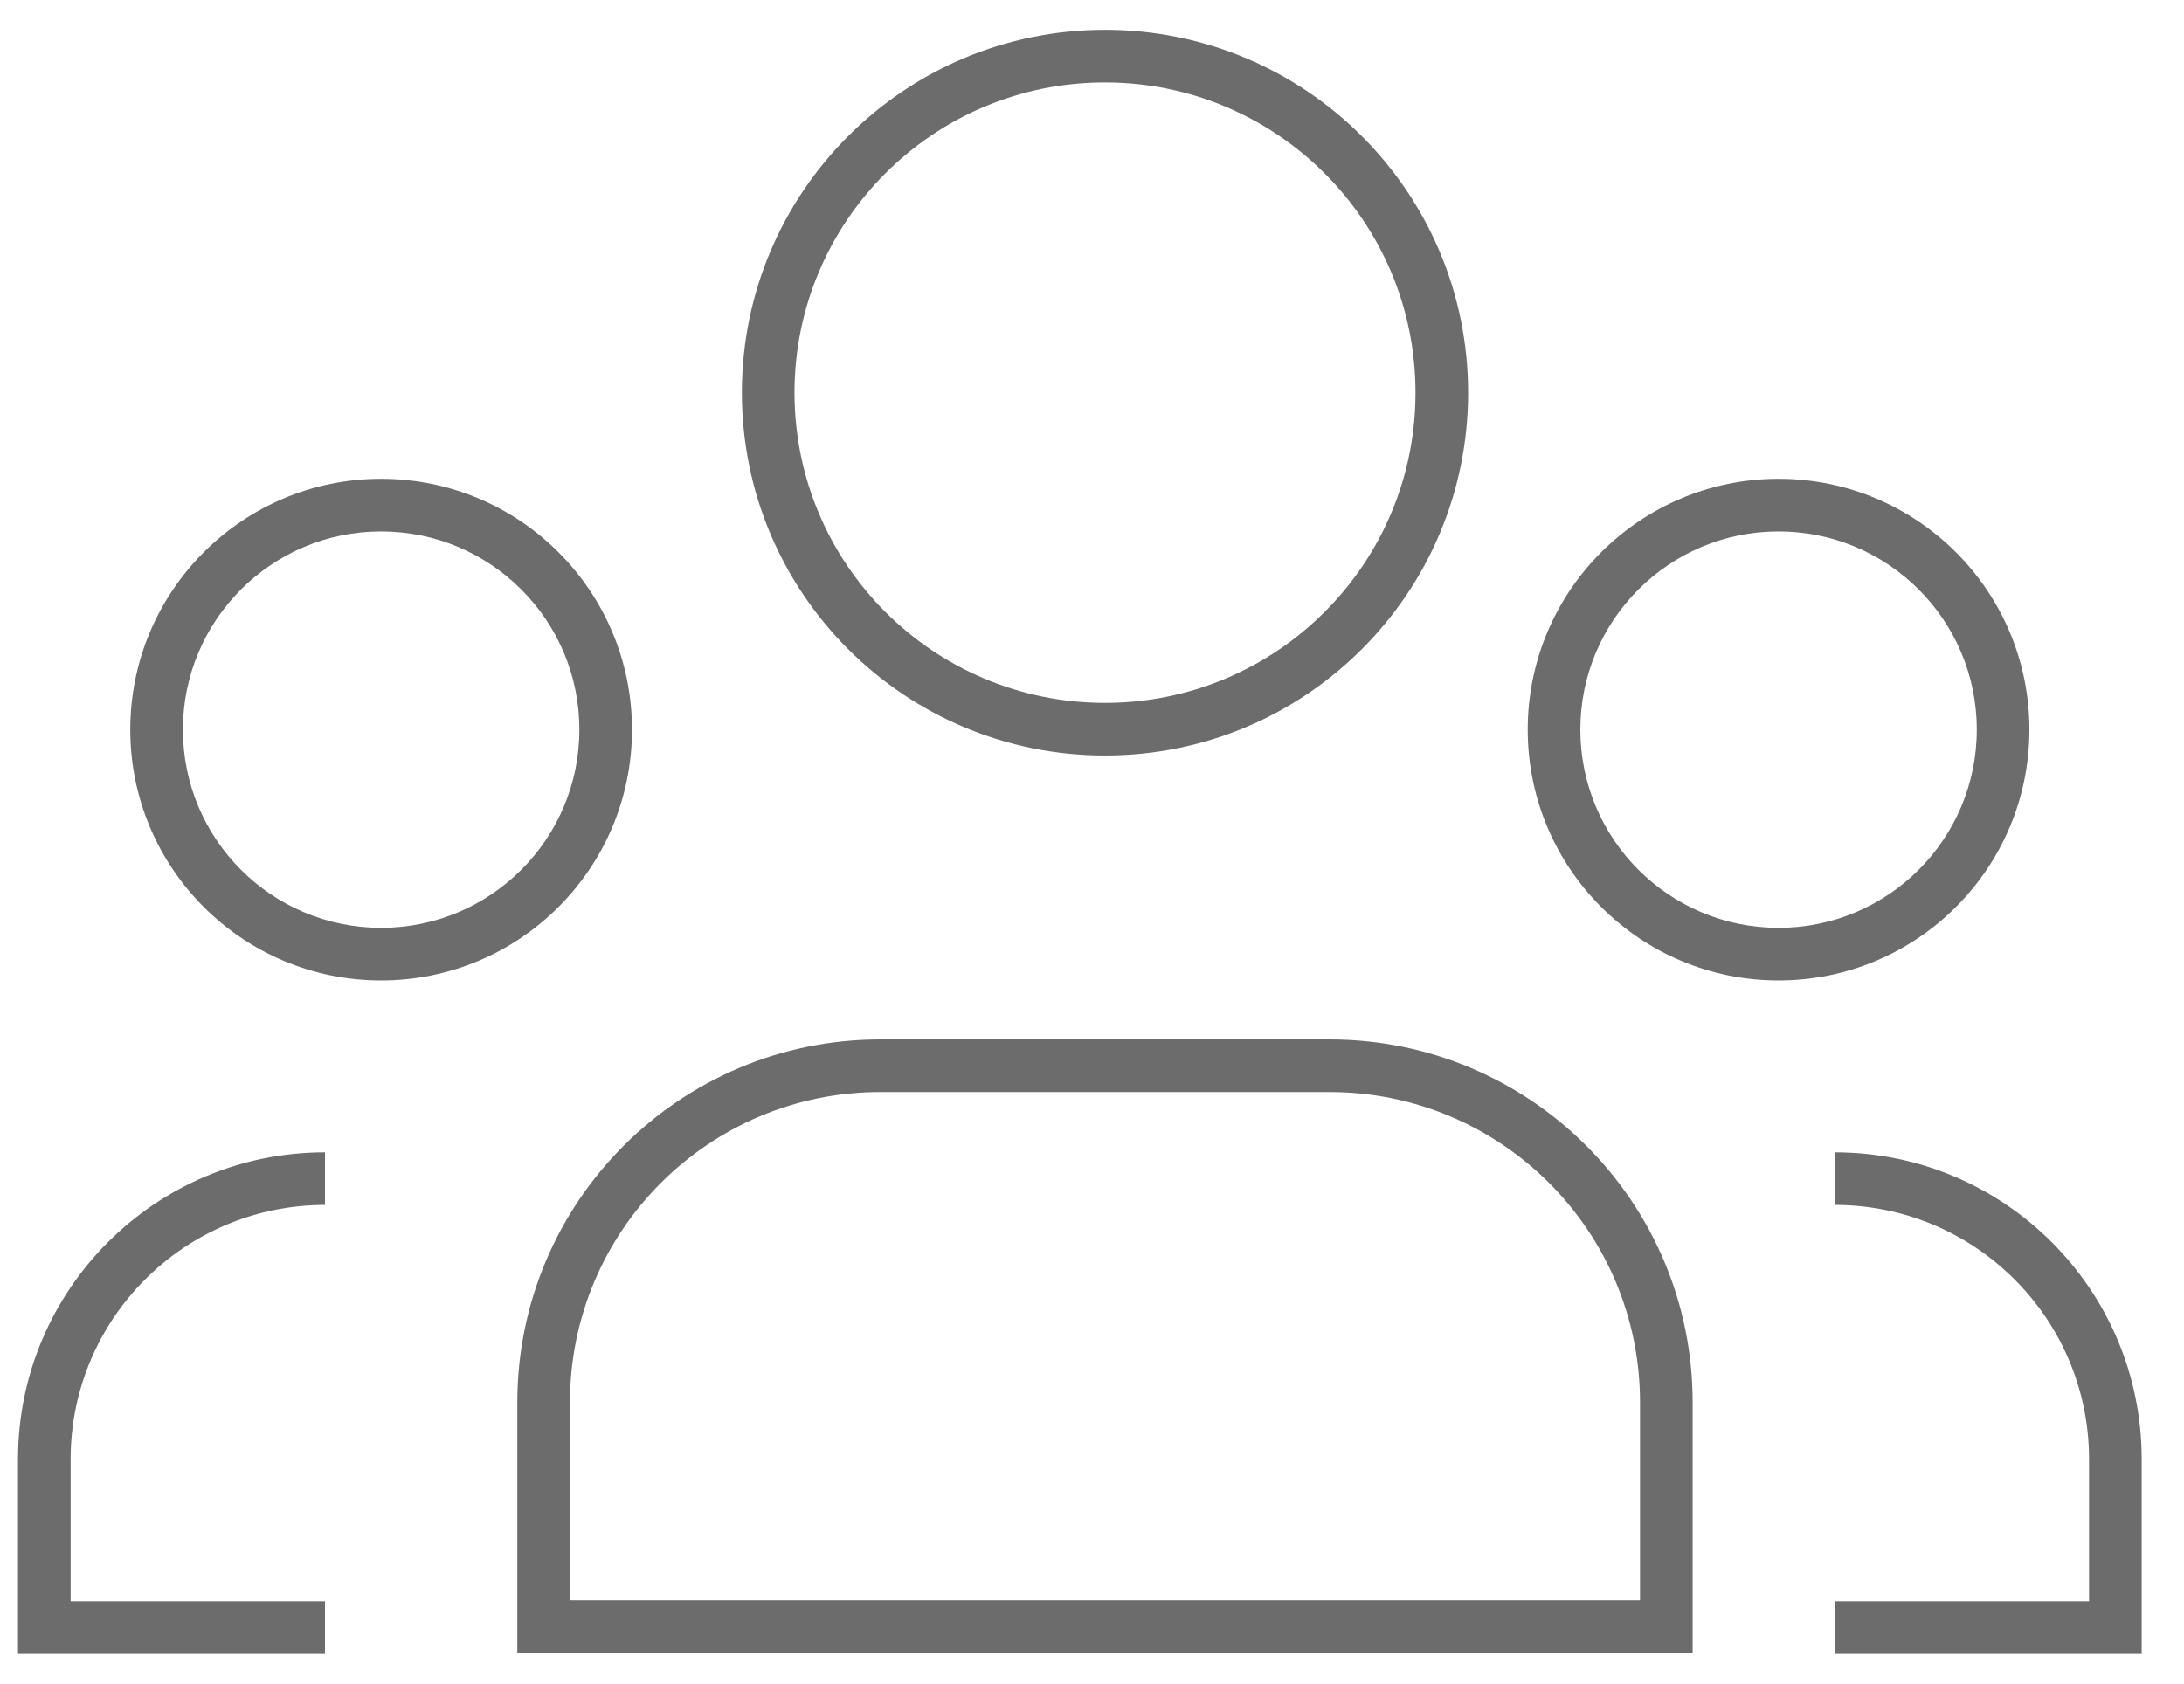 <svg width="83" height="64" viewBox="0 0 83 64" fill="none" xmlns="http://www.w3.org/2000/svg">
<path d="M63.327 61.828V62.828H64.327V61.828H63.327ZM20.66 61.828H19.66V62.828H20.66V61.828ZM53.794 14.925C53.794 21.437 48.512 26.717 41.993 26.717V28.717C49.615 28.717 55.794 22.543 55.794 14.925H53.794ZM41.993 26.717C35.475 26.717 30.194 21.437 30.194 14.925H28.194C28.194 22.543 34.372 28.717 41.993 28.717V26.717ZM30.194 14.925C30.194 8.413 35.475 3.133 41.993 3.133V1.133C34.372 1.133 28.194 7.307 28.194 14.925H30.194ZM41.993 3.133C48.512 3.133 53.794 8.413 53.794 14.925H55.794C55.794 7.307 49.615 1.133 41.993 1.133V3.133ZM63.327 60.828H20.66V62.828H63.327V60.828ZM21.66 61.828C21.66 61.822 21.66 61.816 21.66 61.81C21.66 61.804 21.66 61.798 21.66 61.792C21.66 61.786 21.66 61.78 21.66 61.775C21.66 61.769 21.66 61.763 21.66 61.757C21.66 61.751 21.66 61.745 21.66 61.739C21.66 61.733 21.66 61.727 21.66 61.721C21.66 61.715 21.66 61.709 21.66 61.704C21.66 61.698 21.66 61.692 21.66 61.686C21.66 61.68 21.66 61.674 21.66 61.668C21.66 61.662 21.66 61.656 21.66 61.65C21.66 61.645 21.66 61.639 21.66 61.633C21.66 61.627 21.66 61.621 21.66 61.615C21.66 61.609 21.66 61.603 21.66 61.597C21.66 61.591 21.66 61.586 21.66 61.58C21.66 61.574 21.66 61.568 21.66 61.562C21.66 61.556 21.66 61.55 21.66 61.544C21.66 61.538 21.66 61.532 21.66 61.526C21.66 61.521 21.66 61.515 21.66 61.509C21.66 61.503 21.66 61.497 21.66 61.491C21.66 61.485 21.66 61.479 21.66 61.473C21.66 61.468 21.66 61.462 21.66 61.456C21.66 61.45 21.66 61.444 21.66 61.438C21.66 61.432 21.66 61.426 21.66 61.42C21.66 61.414 21.66 61.409 21.66 61.403C21.66 61.397 21.66 61.391 21.66 61.385C21.66 61.379 21.66 61.373 21.66 61.367C21.66 61.361 21.66 61.356 21.66 61.35C21.66 61.344 21.66 61.338 21.66 61.332C21.66 61.326 21.66 61.32 21.66 61.314C21.66 61.309 21.66 61.303 21.66 61.297C21.66 61.291 21.66 61.285 21.66 61.279C21.66 61.273 21.66 61.267 21.66 61.261C21.66 61.256 21.66 61.25 21.66 61.244C21.66 61.238 21.66 61.232 21.66 61.226C21.66 61.22 21.66 61.214 21.66 61.209C21.66 61.203 21.66 61.197 21.66 61.191C21.66 61.185 21.66 61.179 21.66 61.173C21.66 61.167 21.66 61.162 21.66 61.156C21.66 61.15 21.66 61.144 21.66 61.138C21.66 61.132 21.66 61.126 21.66 61.12C21.66 61.115 21.66 61.109 21.66 61.103C21.66 61.097 21.66 61.091 21.66 61.085C21.66 61.079 21.66 61.074 21.66 61.068C21.66 61.062 21.66 61.056 21.66 61.05C21.66 61.044 21.66 61.038 21.66 61.032C21.66 61.027 21.66 61.021 21.66 61.015C21.66 61.009 21.66 61.003 21.66 60.997C21.66 60.991 21.66 60.986 21.66 60.98C21.66 60.974 21.66 60.968 21.66 60.962C21.66 60.956 21.66 60.95 21.66 60.944C21.66 60.939 21.66 60.933 21.66 60.927C21.66 60.921 21.66 60.915 21.66 60.909C21.66 60.904 21.66 60.898 21.66 60.892C21.66 60.886 21.66 60.88 21.66 60.874C21.66 60.868 21.66 60.863 21.66 60.857C21.66 60.851 21.66 60.845 21.66 60.839C21.66 60.833 21.66 60.827 21.66 60.822C21.66 60.816 21.66 60.81 21.66 60.804C21.66 60.798 21.66 60.792 21.66 60.786C21.66 60.781 21.66 60.775 21.66 60.769C21.66 60.763 21.66 60.757 21.66 60.751C21.66 60.746 21.66 60.74 21.66 60.734C21.66 60.728 21.66 60.722 21.66 60.716C21.66 60.711 21.66 60.705 21.66 60.699C21.66 60.693 21.66 60.687 21.66 60.681C21.66 60.675 21.66 60.67 21.66 60.664C21.66 60.658 21.66 60.652 21.66 60.646C21.66 60.64 21.66 60.635 21.66 60.629C21.66 60.623 21.66 60.617 21.66 60.611C21.66 60.605 21.66 60.6 21.66 60.594C21.66 60.588 21.66 60.582 21.66 60.576C21.66 60.57 21.66 60.565 21.66 60.559C21.66 60.553 21.66 60.547 21.66 60.541C21.66 60.535 21.66 60.53 21.66 60.524C21.66 60.518 21.66 60.512 21.66 60.506C21.66 60.501 21.66 60.495 21.66 60.489C21.66 60.483 21.66 60.477 21.66 60.471C21.66 60.465 21.66 60.46 21.66 60.454C21.66 60.448 21.66 60.442 21.66 60.436C21.66 60.431 21.66 60.425 21.66 60.419C21.66 60.413 21.66 60.407 21.66 60.401C21.66 60.396 21.66 60.39 21.66 60.384C21.66 60.378 21.66 60.372 21.66 60.367C21.66 60.361 21.66 60.355 21.66 60.349C21.66 60.343 21.66 60.337 21.66 60.332C21.66 60.326 21.66 60.32 21.66 60.314C21.66 60.308 21.66 60.303 21.66 60.297C21.66 60.291 21.66 60.285 21.66 60.279C21.66 60.273 21.66 60.268 21.66 60.262C21.66 60.256 21.66 60.25 21.66 60.245C21.66 60.239 21.66 60.233 21.66 60.227C21.66 60.221 21.66 60.215 21.66 60.21C21.66 60.204 21.66 60.198 21.66 60.192C21.66 60.186 21.66 60.181 21.66 60.175C21.66 60.169 21.66 60.163 21.66 60.157C21.66 60.152 21.66 60.146 21.66 60.14C21.66 60.134 21.66 60.128 21.66 60.123C21.66 60.117 21.66 60.111 21.66 60.105C21.66 60.099 21.66 60.094 21.66 60.088C21.66 60.082 21.66 60.076 21.66 60.07C21.66 60.065 21.66 60.059 21.66 60.053C21.66 60.047 21.66 60.041 21.66 60.036C21.66 60.03 21.66 60.024 21.66 60.018C21.66 60.013 21.66 60.007 21.66 60.001C21.66 59.995 21.66 59.989 21.66 59.984C21.66 59.978 21.66 59.972 21.66 59.966C21.66 59.96 21.66 59.955 21.66 59.949C21.66 59.943 21.66 59.937 21.66 59.931C21.66 59.926 21.66 59.92 21.66 59.914C21.66 59.908 21.66 59.903 21.66 59.897C21.66 59.891 21.66 59.885 21.66 59.879C21.66 59.874 21.66 59.868 21.66 59.862C21.66 59.856 21.66 59.85 21.66 59.845C21.66 59.839 21.66 59.833 21.66 59.827C21.66 59.822 21.66 59.816 21.66 59.81C21.66 59.804 21.66 59.798 21.66 59.793C21.66 59.787 21.66 59.781 21.66 59.776C21.66 59.77 21.66 59.764 21.66 59.758C21.66 59.752 21.66 59.747 21.66 59.741C21.66 59.735 21.66 59.729 21.66 59.724C21.66 59.718 21.66 59.712 21.66 59.706C21.66 59.7 21.66 59.695 21.66 59.689C21.66 59.683 21.66 59.677 21.66 59.672C21.66 59.666 21.66 59.66 21.66 59.654C21.66 59.649 21.66 59.643 21.66 59.637C21.66 59.631 21.66 59.626 21.66 59.62C21.66 59.614 21.66 59.608 21.66 59.602C21.66 59.597 21.66 59.591 21.66 59.585C21.66 59.579 21.66 59.574 21.66 59.568C21.66 59.562 21.66 59.556 21.66 59.551C21.66 59.545 21.66 59.539 21.66 59.533C21.66 59.528 21.66 59.522 21.66 59.516C21.66 59.51 21.66 59.505 21.66 59.499C21.66 59.493 21.66 59.487 21.66 59.482C21.66 59.476 21.66 59.47 21.66 59.464C21.66 59.459 21.66 59.453 21.66 59.447C21.66 59.441 21.66 59.436 21.66 59.43C21.66 59.424 21.66 59.418 21.66 59.413C21.66 59.407 21.66 59.401 21.66 59.395C21.66 59.39 21.66 59.384 21.66 59.378C21.66 59.373 21.66 59.367 21.66 59.361C21.66 59.355 21.66 59.349 21.66 59.344C21.66 59.338 21.66 59.332 21.66 59.327C21.66 59.321 21.66 59.315 21.66 59.309C21.66 59.304 21.66 59.298 21.66 59.292C21.66 59.286 21.66 59.281 21.66 59.275C21.66 59.269 21.66 59.264 21.66 59.258C21.66 59.252 21.66 59.246 21.66 59.241C21.66 59.235 21.66 59.229 21.66 59.223C21.66 59.218 21.66 59.212 21.66 59.206C21.66 59.2 21.66 59.195 21.66 59.189C21.66 59.183 21.66 59.178 21.66 59.172C21.66 59.166 21.66 59.16 21.66 59.155C21.66 59.149 21.66 59.143 21.66 59.138C21.66 59.132 21.66 59.126 21.66 59.12C21.66 59.115 21.66 59.109 21.66 59.103C21.66 59.097 21.66 59.092 21.66 59.086C21.66 59.08 21.66 59.075 21.66 59.069C21.66 59.063 21.66 59.057 21.66 59.052C21.66 59.046 21.66 59.04 21.66 59.035C21.66 59.029 21.66 59.023 21.66 59.017C21.66 59.012 21.66 59.006 21.66 59C21.66 58.995 21.66 58.989 21.66 58.983C21.66 58.977 21.66 58.972 21.66 58.966C21.66 58.96 21.66 58.955 21.66 58.949C21.66 58.943 21.66 58.938 21.66 58.932C21.66 58.926 21.66 58.92 21.66 58.915C21.66 58.909 21.66 58.903 21.66 58.898C21.66 58.892 21.66 58.886 21.66 58.88C21.66 58.875 21.66 58.869 21.66 58.863C21.66 58.858 21.66 58.852 21.66 58.846C21.66 58.841 21.66 58.835 21.66 58.829C21.66 58.824 21.66 58.818 21.66 58.812C21.66 58.806 21.66 58.801 21.66 58.795C21.66 58.789 21.66 58.784 21.66 58.778C21.66 58.772 21.66 58.767 21.66 58.761C21.66 58.755 21.66 58.749 21.66 58.744C21.66 58.738 21.66 58.732 21.66 58.727C21.66 58.721 21.66 58.715 21.66 58.71C21.66 58.704 21.66 58.698 21.66 58.693C21.66 58.687 21.66 58.681 21.66 58.676C21.66 58.67 21.66 58.664 21.66 58.658C21.66 58.653 21.66 58.647 21.66 58.642C21.66 58.636 21.66 58.63 21.66 58.624C21.66 58.619 21.66 58.613 21.66 58.607C21.66 58.602 21.66 58.596 21.66 58.59C21.66 58.585 21.66 58.579 21.66 58.573C21.66 58.568 21.66 58.562 21.66 58.556C21.66 58.551 21.66 58.545 21.66 58.539C21.66 58.534 21.66 58.528 21.66 58.522C21.66 58.517 21.66 58.511 21.66 58.505C21.66 58.5 21.66 58.494 21.66 58.488C21.66 58.483 21.66 58.477 21.66 58.471C21.66 58.466 21.66 58.46 21.66 58.454C21.66 58.449 21.66 58.443 21.66 58.437C21.66 58.432 21.66 58.426 21.66 58.42C21.66 58.415 21.66 58.409 21.66 58.403C21.66 58.398 21.66 58.392 21.66 58.386C21.66 58.381 21.66 58.375 21.66 58.369C21.66 58.364 21.66 58.358 21.66 58.352C21.66 58.347 21.66 58.341 21.66 58.336C21.66 58.33 21.66 58.324 21.66 58.319C21.66 58.313 21.66 58.307 21.66 58.302C21.66 58.296 21.66 58.29 21.66 58.285C21.66 58.279 21.66 58.273 21.66 58.268C21.66 58.262 21.66 58.256 21.66 58.251C21.66 58.245 21.66 58.239 21.66 58.234C21.66 58.228 21.66 58.222 21.66 58.217C21.66 58.211 21.66 58.206 21.66 58.2C21.66 58.194 21.66 58.189 21.66 58.183C21.66 58.177 21.66 58.172 21.66 58.166C21.66 58.16 21.66 58.155 21.66 58.149C21.66 58.144 21.66 58.138 21.66 58.132C21.66 58.127 21.66 58.121 21.66 58.115C21.66 58.11 21.66 58.104 21.66 58.099C21.66 58.093 21.66 58.087 21.66 58.082C21.66 58.076 21.66 58.07 21.66 58.065C21.66 58.059 21.66 58.053 21.66 58.048C21.66 58.042 21.66 58.037 21.66 58.031C21.66 58.025 21.66 58.02 21.66 58.014C21.66 58.008 21.66 58.003 21.66 57.997C21.66 57.992 21.66 57.986 21.66 57.98C21.66 57.975 21.66 57.969 21.66 57.964C21.66 57.958 21.66 57.952 21.66 57.947C21.66 57.941 21.66 57.935 21.66 57.93C21.66 57.924 21.66 57.919 21.66 57.913C21.66 57.907 21.66 57.902 21.66 57.896C21.66 57.89 21.66 57.885 21.66 57.879C21.66 57.874 21.66 57.868 21.66 57.862C21.66 57.857 21.66 57.851 21.66 57.846C21.66 57.84 21.66 57.834 21.66 57.829C21.66 57.823 21.66 57.818 21.66 57.812C21.66 57.806 21.66 57.801 21.66 57.795C21.66 57.789 21.66 57.784 21.66 57.778C21.66 57.773 21.66 57.767 21.66 57.761C21.66 57.756 21.66 57.75 21.66 57.745C21.66 57.739 21.66 57.733 21.66 57.728C21.66 57.722 21.66 57.717 21.66 57.711C21.66 57.706 21.66 57.7 21.66 57.694C21.66 57.689 21.66 57.683 21.66 57.678C21.66 57.672 21.66 57.666 21.66 57.661C21.66 57.655 21.66 57.65 21.66 57.644C21.66 57.638 21.66 57.633 21.66 57.627C21.66 57.622 21.66 57.616 21.66 57.61C21.66 57.605 21.66 57.599 21.66 57.594C21.66 57.588 21.66 57.583 21.66 57.577C21.66 57.571 21.66 57.566 21.66 57.56C21.66 57.555 21.66 57.549 21.66 57.543C21.66 57.538 21.66 57.532 21.66 57.527C21.66 57.521 21.66 57.516 21.66 57.51C21.66 57.504 21.66 57.499 21.66 57.493C21.66 57.488 21.66 57.482 21.66 57.477C21.66 57.471 21.66 57.465 21.66 57.46C21.66 57.454 21.66 57.449 21.66 57.443C21.66 57.438 21.66 57.432 21.66 57.426C21.66 57.421 21.66 57.415 21.66 57.41C21.66 57.404 21.66 57.398 21.66 57.393C21.66 57.387 21.66 57.382 21.66 57.376C21.66 57.371 21.66 57.365 21.66 57.359C21.66 57.354 21.66 57.348 21.66 57.343C21.66 57.337 21.66 57.332 21.66 57.326C21.66 57.321 21.66 57.315 21.66 57.309C21.66 57.304 21.66 57.298 21.66 57.293C21.66 57.287 21.66 57.282 21.66 57.276C21.66 57.271 21.66 57.265 21.66 57.26C21.66 57.254 21.66 57.248 21.66 57.243C21.66 57.237 21.66 57.232 21.66 57.226C21.66 57.221 21.66 57.215 21.66 57.209C21.66 57.204 21.66 57.198 21.66 57.193C21.66 57.187 21.66 57.182 21.66 57.176C21.66 57.171 21.66 57.165 21.66 57.16C21.66 57.154 21.66 57.148 21.66 57.143C21.66 57.137 21.66 57.132 21.66 57.126C21.66 57.121 21.66 57.115 21.66 57.11C21.66 57.104 21.66 57.099 21.66 57.093C21.66 57.088 21.66 57.082 21.66 57.077C21.66 57.071 21.66 57.065 21.66 57.06C21.66 57.054 21.66 57.049 21.66 57.043C21.66 57.038 21.66 57.032 21.66 57.027C21.66 57.021 21.66 57.016 21.66 57.01C21.66 57.005 21.66 56.999 21.66 56.993C21.66 56.988 21.66 56.983 21.66 56.977C21.66 56.971 21.66 56.966 21.66 56.96C21.66 56.955 21.66 56.949 21.66 56.944C21.66 56.938 21.66 56.933 21.66 56.927C21.66 56.922 21.66 56.916 21.66 56.911C21.66 56.905 21.66 56.9 21.66 56.894C21.66 56.889 21.66 56.883 21.66 56.878C21.66 56.872 21.66 56.867 21.66 56.861C21.66 56.855 21.66 56.85 21.66 56.844C21.66 56.839 21.66 56.833 21.66 56.828C21.66 56.822 21.66 56.817 21.66 56.811C21.66 56.806 21.66 56.8 21.66 56.795C21.66 56.789 21.66 56.784 21.66 56.778C21.66 56.773 21.66 56.767 21.66 56.762C21.66 56.756 21.66 56.751 21.66 56.745C21.66 56.74 21.66 56.734 21.66 56.729C21.66 56.723 21.66 56.718 21.66 56.712C21.66 56.707 21.66 56.701 21.66 56.696C21.66 56.69 21.66 56.685 21.66 56.679C21.66 56.674 21.66 56.668 21.66 56.663C21.66 56.657 21.66 56.652 21.66 56.646C21.66 56.641 21.66 56.635 21.66 56.63C21.66 56.624 21.66 56.619 21.66 56.613C21.66 56.608 21.66 56.602 21.66 56.597C21.66 56.592 21.66 56.586 21.66 56.581C21.66 56.575 21.66 56.569 21.66 56.564C21.66 56.559 21.66 56.553 21.66 56.548C21.66 56.542 21.66 56.537 21.66 56.531C21.66 56.526 21.66 56.52 21.66 56.515C21.66 56.509 21.66 56.504 21.66 56.498C21.66 56.493 21.66 56.487 21.66 56.482C21.66 56.476 21.66 56.471 21.66 56.465C21.66 56.46 21.66 56.455 21.66 56.449C21.66 56.444 21.66 56.438 21.66 56.433C21.66 56.427 21.66 56.422 21.66 56.416C21.66 56.411 21.66 56.405 21.66 56.4C21.66 56.394 21.66 56.389 21.66 56.383C21.66 56.378 21.66 56.372 21.66 56.367C21.66 56.361 21.66 56.356 21.66 56.351C21.66 56.345 21.66 56.34 21.66 56.334C21.66 56.329 21.66 56.323 21.66 56.318C21.66 56.312 21.66 56.307 21.66 56.301C21.66 56.296 21.66 56.291 21.66 56.285C21.66 56.28 21.66 56.274 21.66 56.269C21.66 56.263 21.66 56.258 21.66 56.252C21.66 56.247 21.66 56.242 21.66 56.236C21.66 56.231 21.66 56.225 21.66 56.22C21.66 56.214 21.66 56.209 21.66 56.203C21.66 56.198 21.66 56.192 21.66 56.187C21.66 56.181 21.66 56.176 21.66 56.171C21.66 56.165 21.66 56.16 21.66 56.154C21.66 56.149 21.66 56.144 21.66 56.138C21.66 56.133 21.66 56.127 21.66 56.122C21.66 56.116 21.66 56.111 21.66 56.105C21.66 56.1 21.66 56.094 21.66 56.089C21.66 56.084 21.66 56.078 21.66 56.073C21.66 56.067 21.66 56.062 21.66 56.056C21.66 56.051 21.66 56.046 21.66 56.04C21.66 56.035 21.66 56.029 21.66 56.024C21.66 56.019 21.66 56.013 21.66 56.008C21.66 56.002 21.66 55.997 21.66 55.991C21.66 55.986 21.66 55.98 21.66 55.975C21.66 55.97 21.66 55.964 21.66 55.959C21.66 55.953 21.66 55.948 21.66 55.943C21.66 55.937 21.66 55.932 21.66 55.926C21.66 55.921 21.66 55.916 21.66 55.91C21.66 55.905 21.66 55.899 21.66 55.894C21.66 55.888 21.66 55.883 21.66 55.878C21.66 55.872 21.66 55.867 21.66 55.861C21.66 55.856 21.66 55.85 21.66 55.845C21.66 55.84 21.66 55.834 21.66 55.829C21.66 55.824 21.66 55.818 21.66 55.813C21.66 55.807 21.66 55.802 21.66 55.797C21.66 55.791 21.66 55.786 21.66 55.78C21.66 55.775 21.66 55.77 21.66 55.764C21.66 55.759 21.66 55.753 21.66 55.748C21.66 55.742 21.66 55.737 21.66 55.732C21.66 55.726 21.66 55.721 21.66 55.715C21.66 55.71 21.66 55.705 21.66 55.699C21.66 55.694 21.66 55.689 21.66 55.683C21.66 55.678 21.66 55.672 21.66 55.667C21.66 55.662 21.66 55.656 21.66 55.651C21.66 55.645 21.66 55.64 21.66 55.635C21.66 55.629 21.66 55.624 21.66 55.618C21.66 55.613 21.66 55.608 21.66 55.602C21.66 55.597 21.66 55.592 21.66 55.586C21.66 55.581 21.66 55.575 21.66 55.57C21.66 55.565 21.66 55.559 21.66 55.554C21.66 55.549 21.66 55.543 21.66 55.538C21.66 55.532 21.66 55.527 21.66 55.522C21.66 55.516 21.66 55.511 21.66 55.506C21.66 55.5 21.66 55.495 21.66 55.489C21.66 55.484 21.66 55.479 21.66 55.473C21.66 55.468 21.66 55.463 21.66 55.457C21.66 55.452 21.66 55.447 21.66 55.441C21.66 55.436 21.66 55.431 21.66 55.425C21.66 55.42 21.66 55.414 21.66 55.409C21.66 55.404 21.66 55.398 21.66 55.393C21.66 55.388 21.66 55.382 21.66 55.377C21.66 55.372 21.66 55.366 21.66 55.361C21.66 55.355 21.66 55.35 21.66 55.345C21.66 55.339 21.66 55.334 21.66 55.329C21.66 55.323 21.66 55.318 21.66 55.313C21.66 55.307 21.66 55.302 21.66 55.297C21.66 55.291 21.66 55.286 21.66 55.281C21.66 55.275 21.66 55.27 21.66 55.265C21.66 55.259 21.66 55.254 21.66 55.249C21.66 55.243 21.66 55.238 21.66 55.233C21.66 55.227 21.66 55.222 21.66 55.217C21.66 55.211 21.66 55.206 21.66 55.2C21.66 55.195 21.66 55.19 21.66 55.184C21.66 55.179 21.66 55.174 21.66 55.169C21.66 55.163 21.66 55.158 21.66 55.153C21.66 55.147 21.66 55.142 21.66 55.136C21.66 55.131 21.66 55.126 21.66 55.121C21.66 55.115 21.66 55.11 21.66 55.105C21.66 55.099 21.66 55.094 21.66 55.089C21.66 55.083 21.66 55.078 21.66 55.073C21.66 55.067 21.66 55.062 21.66 55.057C21.66 55.051 21.66 55.046 21.66 55.041C21.66 55.035 21.66 55.03 21.66 55.025C21.66 55.02 21.66 55.014 21.66 55.009C21.66 55.004 21.66 54.998 21.66 54.993C21.66 54.988 21.66 54.982 21.66 54.977C21.66 54.972 21.66 54.966 21.66 54.961C21.66 54.956 21.66 54.95 21.66 54.945C21.66 54.94 21.66 54.934 21.66 54.929C21.66 54.924 21.66 54.919 21.66 54.913C21.66 54.908 21.66 54.903 21.66 54.897C21.66 54.892 21.66 54.887 21.66 54.882C21.66 54.876 21.66 54.871 21.66 54.866C21.66 54.86 21.66 54.855 21.66 54.85C21.66 54.844 21.66 54.839 21.66 54.834C21.66 54.829 21.66 54.823 21.66 54.818C21.66 54.813 21.66 54.807 21.66 54.802C21.66 54.797 21.66 54.792 21.66 54.786C21.66 54.781 21.66 54.776 21.66 54.77C21.66 54.765 21.66 54.76 21.66 54.755C21.66 54.749 21.66 54.744 21.66 54.739C21.66 54.733 21.66 54.728 21.66 54.723C21.66 54.718 21.66 54.712 21.66 54.707C21.66 54.702 21.66 54.697 21.66 54.691C21.66 54.686 21.66 54.681 21.66 54.675C21.66 54.67 21.66 54.665 21.66 54.66C21.66 54.654 21.66 54.649 21.66 54.644C21.66 54.639 21.66 54.633 21.66 54.628C21.66 54.623 21.66 54.617 21.66 54.612C21.66 54.607 21.66 54.602 21.66 54.596C21.66 54.591 21.66 54.586 21.66 54.581C21.66 54.575 21.66 54.57 21.66 54.565C21.66 54.559 21.66 54.554 21.66 54.549C21.66 54.544 21.66 54.538 21.66 54.533C21.66 54.528 21.66 54.523 21.66 54.517C21.66 54.512 21.66 54.507 21.66 54.502C21.66 54.496 21.66 54.491 21.66 54.486C21.66 54.481 21.66 54.475 21.66 54.47C21.66 54.465 21.66 54.46 21.66 54.455C21.66 54.449 21.66 54.444 21.66 54.439C21.66 54.434 21.66 54.428 21.66 54.423C21.66 54.418 21.66 54.413 21.66 54.407C21.66 54.402 21.66 54.397 21.66 54.392C21.66 54.386 21.66 54.381 21.66 54.376C21.66 54.371 21.66 54.365 21.66 54.36C21.66 54.355 21.66 54.35 21.66 54.344C21.66 54.339 21.66 54.334 21.66 54.329C21.66 54.324 21.66 54.318 21.66 54.313C21.66 54.308 21.66 54.303 21.66 54.297C21.66 54.292 21.66 54.287 21.66 54.282C21.66 54.276 21.66 54.271 21.66 54.266C21.66 54.261 21.66 54.256 21.66 54.25C21.66 54.245 21.66 54.24 21.66 54.235C21.66 54.23 21.66 54.224 21.66 54.219C21.66 54.214 21.66 54.209 21.66 54.203C21.66 54.198 21.66 54.193 21.66 54.188C21.66 54.183 21.66 54.177 21.66 54.172C21.66 54.167 21.66 54.162 21.66 54.157C21.66 54.151 21.66 54.146 21.66 54.141C21.66 54.136 21.66 54.13 21.66 54.125C21.66 54.12 21.66 54.115 21.66 54.11C21.66 54.105 21.66 54.099 21.66 54.094C21.66 54.089 21.66 54.084 21.66 54.078C21.66 54.073 21.66 54.068 21.66 54.063C21.66 54.058 21.66 54.053 21.66 54.047C21.66 54.042 21.66 54.037 21.66 54.032C21.66 54.026 21.66 54.021 21.66 54.016C21.66 54.011 21.66 54.006 21.66 54.001C21.66 53.995 21.66 53.99 21.66 53.985C21.66 53.98 21.66 53.975 21.66 53.969C21.66 53.964 21.66 53.959 21.66 53.954C21.66 53.949 21.66 53.944 21.66 53.938C21.66 53.933 21.66 53.928 21.66 53.923C21.66 53.918 21.66 53.912 21.66 53.907C21.66 53.902 21.66 53.897 21.66 53.892C21.66 53.886 21.66 53.881 21.66 53.876C21.66 53.871 21.66 53.866 21.66 53.861C21.66 53.855 21.66 53.85 21.66 53.845C21.66 53.84 21.66 53.835 21.66 53.83C21.66 53.825 21.66 53.819 21.66 53.814C21.66 53.809 21.66 53.804 21.66 53.799C21.66 53.794 21.66 53.788 21.66 53.783C21.66 53.778 21.66 53.773 21.66 53.768C21.66 53.763 21.66 53.757 21.66 53.752C21.66 53.747 21.66 53.742 21.66 53.737C21.66 53.732 21.66 53.727 21.66 53.721C21.66 53.716 21.66 53.711 21.66 53.706C21.66 53.701 21.66 53.696 21.66 53.69C21.66 53.685 21.66 53.68 21.66 53.675C21.66 53.67 21.66 53.665 21.66 53.66C21.66 53.654 21.66 53.649 21.66 53.644C21.66 53.639 21.66 53.634 21.66 53.629C21.66 53.623 21.66 53.618 21.66 53.613C21.66 53.608 21.66 53.603 21.66 53.598C21.66 53.593 21.66 53.588 21.66 53.582C21.66 53.577 21.66 53.572 21.66 53.567C21.66 53.562 21.66 53.557 21.66 53.552C21.66 53.547 21.66 53.541 21.66 53.536C21.66 53.531 21.66 53.526 21.66 53.521C21.66 53.516 21.66 53.511 21.66 53.505C21.66 53.5 21.66 53.495 21.66 53.49C21.66 53.485 21.66 53.48 21.66 53.475C21.66 53.47 21.66 53.465 21.66 53.459C21.66 53.454 21.66 53.449 21.66 53.444C21.66 53.439 21.66 53.434 21.66 53.429C21.66 53.424 21.66 53.419 21.66 53.413C21.66 53.408 21.66 53.403 21.66 53.398C21.66 53.393 21.66 53.388 21.66 53.383C21.66 53.378 21.66 53.373 21.66 53.367C21.66 53.362 21.66 53.357 21.66 53.352C21.66 53.347 21.66 53.342 21.66 53.337C21.66 53.332 21.66 53.327 21.66 53.321C21.66 53.316 21.66 53.311 21.66 53.306H19.66C19.66 53.311 19.66 53.316 19.66 53.321C19.66 53.327 19.66 53.332 19.66 53.337C19.66 53.342 19.66 53.347 19.66 53.352C19.66 53.357 19.66 53.362 19.66 53.367C19.66 53.373 19.66 53.378 19.66 53.383C19.66 53.388 19.66 53.393 19.66 53.398C19.66 53.403 19.66 53.408 19.66 53.413C19.66 53.419 19.66 53.424 19.66 53.429C19.66 53.434 19.66 53.439 19.66 53.444C19.66 53.449 19.66 53.454 19.66 53.459C19.66 53.465 19.66 53.47 19.66 53.475C19.66 53.48 19.66 53.485 19.66 53.49C19.66 53.495 19.66 53.5 19.66 53.505C19.66 53.511 19.66 53.516 19.66 53.521C19.66 53.526 19.66 53.531 19.66 53.536C19.66 53.541 19.66 53.547 19.66 53.552C19.66 53.557 19.66 53.562 19.66 53.567C19.66 53.572 19.66 53.577 19.66 53.582C19.66 53.588 19.66 53.593 19.66 53.598C19.66 53.603 19.66 53.608 19.66 53.613C19.66 53.618 19.66 53.623 19.66 53.629C19.66 53.634 19.66 53.639 19.66 53.644C19.66 53.649 19.66 53.654 19.66 53.66C19.66 53.665 19.66 53.67 19.66 53.675C19.66 53.68 19.66 53.685 19.66 53.69C19.66 53.696 19.66 53.701 19.66 53.706C19.66 53.711 19.66 53.716 19.66 53.721C19.66 53.727 19.66 53.732 19.66 53.737C19.66 53.742 19.66 53.747 19.66 53.752C19.66 53.757 19.66 53.763 19.66 53.768C19.66 53.773 19.66 53.778 19.66 53.783C19.66 53.788 19.66 53.794 19.66 53.799C19.66 53.804 19.66 53.809 19.66 53.814C19.66 53.819 19.66 53.825 19.66 53.83C19.66 53.835 19.66 53.84 19.66 53.845C19.66 53.85 19.66 53.855 19.66 53.861C19.66 53.866 19.66 53.871 19.66 53.876C19.66 53.881 19.66 53.886 19.66 53.892C19.66 53.897 19.66 53.902 19.66 53.907C19.66 53.912 19.66 53.918 19.66 53.923C19.66 53.928 19.66 53.933 19.66 53.938C19.66 53.944 19.66 53.949 19.66 53.954C19.66 53.959 19.66 53.964 19.66 53.969C19.66 53.975 19.66 53.98 19.66 53.985C19.66 53.99 19.66 53.995 19.66 54.001C19.66 54.006 19.66 54.011 19.66 54.016C19.66 54.021 19.66 54.026 19.66 54.032C19.66 54.037 19.66 54.042 19.66 54.047C19.66 54.053 19.66 54.058 19.66 54.063C19.66 54.068 19.66 54.073 19.66 54.078C19.66 54.084 19.66 54.089 19.66 54.094C19.66 54.099 19.66 54.105 19.66 54.11C19.66 54.115 19.66 54.12 19.66 54.125C19.66 54.13 19.66 54.136 19.66 54.141C19.66 54.146 19.66 54.151 19.66 54.157C19.66 54.162 19.66 54.167 19.66 54.172C19.66 54.177 19.66 54.183 19.66 54.188C19.66 54.193 19.66 54.198 19.66 54.203C19.66 54.209 19.66 54.214 19.66 54.219C19.66 54.224 19.66 54.23 19.66 54.235C19.66 54.24 19.66 54.245 19.66 54.25C19.66 54.256 19.66 54.261 19.66 54.266C19.66 54.271 19.66 54.276 19.66 54.282C19.66 54.287 19.66 54.292 19.66 54.297C19.66 54.303 19.66 54.308 19.66 54.313C19.66 54.318 19.66 54.324 19.66 54.329C19.66 54.334 19.66 54.339 19.66 54.344C19.66 54.35 19.66 54.355 19.66 54.36C19.66 54.365 19.66 54.371 19.66 54.376C19.66 54.381 19.66 54.386 19.66 54.392C19.66 54.397 19.66 54.402 19.66 54.407C19.66 54.413 19.66 54.418 19.66 54.423C19.66 54.428 19.66 54.434 19.66 54.439C19.66 54.444 19.66 54.449 19.66 54.455C19.66 54.46 19.66 54.465 19.66 54.47C19.66 54.475 19.66 54.481 19.66 54.486C19.66 54.491 19.66 54.496 19.66 54.502C19.66 54.507 19.66 54.512 19.66 54.517C19.66 54.523 19.66 54.528 19.66 54.533C19.66 54.538 19.66 54.544 19.66 54.549C19.66 54.554 19.66 54.559 19.66 54.565C19.66 54.57 19.66 54.575 19.66 54.581C19.66 54.586 19.66 54.591 19.66 54.596C19.66 54.602 19.66 54.607 19.66 54.612C19.66 54.617 19.66 54.623 19.66 54.628C19.66 54.633 19.66 54.639 19.66 54.644C19.66 54.649 19.66 54.654 19.66 54.66C19.66 54.665 19.66 54.67 19.66 54.675C19.66 54.681 19.66 54.686 19.66 54.691C19.66 54.697 19.66 54.702 19.66 54.707C19.66 54.712 19.66 54.718 19.66 54.723C19.66 54.728 19.66 54.733 19.66 54.739C19.66 54.744 19.66 54.749 19.66 54.755C19.66 54.76 19.66 54.765 19.66 54.77C19.66 54.776 19.66 54.781 19.66 54.786C19.66 54.792 19.66 54.797 19.66 54.802C19.66 54.807 19.66 54.813 19.66 54.818C19.66 54.823 19.66 54.829 19.66 54.834C19.66 54.839 19.66 54.844 19.66 54.85C19.66 54.855 19.66 54.86 19.66 54.866C19.66 54.871 19.66 54.876 19.66 54.882C19.66 54.887 19.66 54.892 19.66 54.897C19.66 54.903 19.66 54.908 19.66 54.913C19.66 54.919 19.66 54.924 19.66 54.929C19.66 54.934 19.66 54.94 19.66 54.945C19.66 54.95 19.66 54.956 19.66 54.961C19.66 54.966 19.66 54.972 19.66 54.977C19.66 54.982 19.66 54.988 19.66 54.993C19.66 54.998 19.66 55.004 19.66 55.009C19.66 55.014 19.66 55.02 19.66 55.025C19.66 55.03 19.66 55.035 19.66 55.041C19.66 55.046 19.66 55.051 19.66 55.057C19.66 55.062 19.66 55.067 19.66 55.073C19.66 55.078 19.66 55.083 19.66 55.089C19.66 55.094 19.66 55.099 19.66 55.105C19.66 55.11 19.66 55.115 19.66 55.121C19.66 55.126 19.66 55.131 19.66 55.136C19.66 55.142 19.66 55.147 19.66 55.153C19.66 55.158 19.66 55.163 19.66 55.169C19.66 55.174 19.66 55.179 19.66 55.184C19.66 55.19 19.66 55.195 19.66 55.2C19.66 55.206 19.66 55.211 19.66 55.217C19.66 55.222 19.66 55.227 19.66 55.233C19.66 55.238 19.66 55.243 19.66 55.249C19.66 55.254 19.66 55.259 19.66 55.265C19.66 55.27 19.66 55.275 19.66 55.281C19.66 55.286 19.66 55.291 19.66 55.297C19.66 55.302 19.66 55.307 19.66 55.313C19.66 55.318 19.66 55.323 19.66 55.329C19.66 55.334 19.66 55.339 19.66 55.345C19.66 55.35 19.66 55.355 19.66 55.361C19.66 55.366 19.66 55.372 19.66 55.377C19.66 55.382 19.66 55.388 19.66 55.393C19.66 55.398 19.66 55.404 19.66 55.409C19.66 55.414 19.66 55.42 19.66 55.425C19.66 55.431 19.66 55.436 19.66 55.441C19.66 55.447 19.66 55.452 19.66 55.457C19.66 55.463 19.66 55.468 19.66 55.473C19.66 55.479 19.66 55.484 19.66 55.489C19.66 55.495 19.66 55.5 19.66 55.506C19.66 55.511 19.66 55.516 19.66 55.522C19.66 55.527 19.66 55.532 19.66 55.538C19.66 55.543 19.66 55.549 19.66 55.554C19.66 55.559 19.66 55.565 19.66 55.57C19.66 55.575 19.66 55.581 19.66 55.586C19.66 55.592 19.66 55.597 19.66 55.602C19.66 55.608 19.66 55.613 19.66 55.618C19.66 55.624 19.66 55.629 19.66 55.635C19.66 55.64 19.66 55.645 19.66 55.651C19.66 55.656 19.66 55.662 19.66 55.667C19.66 55.672 19.66 55.678 19.66 55.683C19.66 55.689 19.66 55.694 19.66 55.699C19.66 55.705 19.66 55.71 19.66 55.715C19.66 55.721 19.66 55.726 19.66 55.732C19.66 55.737 19.66 55.742 19.66 55.748C19.66 55.753 19.66 55.759 19.66 55.764C19.66 55.77 19.66 55.775 19.66 55.78C19.66 55.786 19.66 55.791 19.66 55.797C19.66 55.802 19.66 55.807 19.66 55.813C19.66 55.818 19.66 55.824 19.66 55.829C19.66 55.834 19.66 55.84 19.66 55.845C19.66 55.85 19.66 55.856 19.66 55.861C19.66 55.867 19.66 55.872 19.66 55.878C19.66 55.883 19.66 55.888 19.66 55.894C19.66 55.899 19.66 55.905 19.66 55.91C19.66 55.916 19.66 55.921 19.66 55.926C19.66 55.932 19.66 55.937 19.66 55.943C19.66 55.948 19.66 55.953 19.66 55.959C19.66 55.964 19.66 55.97 19.66 55.975C19.66 55.98 19.66 55.986 19.66 55.991C19.66 55.997 19.66 56.002 19.66 56.008C19.66 56.013 19.66 56.019 19.66 56.024C19.66 56.029 19.66 56.035 19.66 56.04C19.66 56.046 19.66 56.051 19.66 56.056C19.66 56.062 19.66 56.067 19.66 56.073C19.66 56.078 19.66 56.084 19.66 56.089C19.66 56.094 19.66 56.1 19.66 56.105C19.66 56.111 19.66 56.116 19.66 56.122C19.66 56.127 19.66 56.133 19.66 56.138C19.66 56.144 19.66 56.149 19.66 56.154C19.66 56.16 19.66 56.165 19.66 56.171C19.66 56.176 19.66 56.181 19.66 56.187C19.66 56.192 19.66 56.198 19.66 56.203C19.66 56.209 19.66 56.214 19.66 56.22C19.66 56.225 19.66 56.231 19.66 56.236C19.66 56.242 19.66 56.247 19.66 56.252C19.66 56.258 19.66 56.263 19.66 56.269C19.66 56.274 19.66 56.28 19.66 56.285C19.66 56.291 19.66 56.296 19.66 56.301C19.66 56.307 19.66 56.312 19.66 56.318C19.66 56.323 19.66 56.329 19.66 56.334C19.66 56.34 19.66 56.345 19.66 56.351C19.66 56.356 19.66 56.361 19.66 56.367C19.66 56.372 19.66 56.378 19.66 56.383C19.66 56.389 19.66 56.394 19.66 56.4C19.66 56.405 19.66 56.411 19.66 56.416C19.66 56.422 19.66 56.427 19.66 56.433C19.66 56.438 19.66 56.444 19.66 56.449C19.66 56.455 19.66 56.46 19.66 56.465C19.66 56.471 19.66 56.476 19.66 56.482C19.66 56.487 19.66 56.493 19.66 56.498C19.66 56.504 19.66 56.509 19.66 56.515C19.66 56.52 19.66 56.526 19.66 56.531C19.66 56.537 19.66 56.542 19.66 56.548C19.66 56.553 19.66 56.559 19.66 56.564C19.66 56.569 19.66 56.575 19.66 56.581C19.66 56.586 19.66 56.592 19.66 56.597C19.66 56.602 19.66 56.608 19.66 56.613C19.66 56.619 19.66 56.624 19.66 56.63C19.66 56.635 19.66 56.641 19.66 56.646C19.66 56.652 19.66 56.657 19.66 56.663C19.66 56.668 19.66 56.674 19.66 56.679C19.66 56.685 19.66 56.69 19.66 56.696C19.66 56.701 19.66 56.707 19.66 56.712C19.66 56.718 19.66 56.723 19.66 56.729C19.66 56.734 19.66 56.74 19.66 56.745C19.66 56.751 19.66 56.756 19.66 56.762C19.66 56.767 19.66 56.773 19.66 56.778C19.66 56.784 19.66 56.789 19.66 56.795C19.66 56.8 19.66 56.806 19.66 56.811C19.66 56.817 19.66 56.822 19.66 56.828C19.66 56.833 19.66 56.839 19.66 56.844C19.66 56.85 19.66 56.855 19.66 56.861C19.66 56.867 19.66 56.872 19.66 56.878C19.66 56.883 19.66 56.889 19.66 56.894C19.66 56.9 19.66 56.905 19.66 56.911C19.66 56.916 19.66 56.922 19.66 56.927C19.66 56.933 19.66 56.938 19.66 56.944C19.66 56.949 19.66 56.955 19.66 56.96C19.66 56.966 19.66 56.971 19.66 56.977C19.66 56.983 19.66 56.988 19.66 56.993C19.66 56.999 19.66 57.005 19.66 57.01C19.66 57.016 19.66 57.021 19.66 57.027C19.66 57.032 19.66 57.038 19.66 57.043C19.66 57.049 19.66 57.054 19.66 57.06C19.66 57.065 19.66 57.071 19.66 57.077C19.66 57.082 19.66 57.088 19.66 57.093C19.66 57.099 19.66 57.104 19.66 57.11C19.66 57.115 19.66 57.121 19.66 57.126C19.66 57.132 19.66 57.137 19.66 57.143C19.66 57.148 19.66 57.154 19.66 57.16C19.66 57.165 19.66 57.171 19.66 57.176C19.66 57.182 19.66 57.187 19.66 57.193C19.66 57.198 19.66 57.204 19.66 57.209C19.66 57.215 19.66 57.221 19.66 57.226C19.66 57.232 19.66 57.237 19.66 57.243C19.66 57.248 19.66 57.254 19.66 57.26C19.66 57.265 19.66 57.271 19.66 57.276C19.66 57.282 19.66 57.287 19.66 57.293C19.66 57.298 19.66 57.304 19.66 57.309C19.66 57.315 19.66 57.321 19.66 57.326C19.66 57.332 19.66 57.337 19.66 57.343C19.66 57.348 19.66 57.354 19.66 57.359C19.66 57.365 19.66 57.371 19.66 57.376C19.66 57.382 19.66 57.387 19.66 57.393C19.66 57.398 19.66 57.404 19.66 57.41C19.66 57.415 19.66 57.421 19.66 57.426C19.66 57.432 19.66 57.438 19.66 57.443C19.66 57.449 19.66 57.454 19.66 57.46C19.66 57.465 19.66 57.471 19.66 57.477C19.66 57.482 19.66 57.488 19.66 57.493C19.66 57.499 19.66 57.504 19.66 57.51C19.66 57.516 19.66 57.521 19.66 57.527C19.66 57.532 19.66 57.538 19.66 57.543C19.66 57.549 19.66 57.555 19.66 57.56C19.66 57.566 19.66 57.571 19.66 57.577C19.66 57.583 19.66 57.588 19.66 57.594C19.66 57.599 19.66 57.605 19.66 57.61C19.66 57.616 19.66 57.622 19.66 57.627C19.66 57.633 19.66 57.638 19.66 57.644C19.66 57.65 19.66 57.655 19.66 57.661C19.66 57.666 19.66 57.672 19.66 57.678C19.66 57.683 19.66 57.689 19.66 57.694C19.66 57.7 19.66 57.706 19.66 57.711C19.66 57.717 19.66 57.722 19.66 57.728C19.66 57.733 19.66 57.739 19.66 57.745C19.66 57.75 19.66 57.756 19.66 57.761C19.66 57.767 19.66 57.773 19.66 57.778C19.66 57.784 19.66 57.789 19.66 57.795C19.66 57.801 19.66 57.806 19.66 57.812C19.66 57.818 19.66 57.823 19.66 57.829C19.66 57.834 19.66 57.84 19.66 57.846C19.66 57.851 19.66 57.857 19.66 57.862C19.66 57.868 19.66 57.874 19.66 57.879C19.66 57.885 19.66 57.89 19.66 57.896C19.66 57.902 19.66 57.907 19.66 57.913C19.66 57.919 19.66 57.924 19.66 57.93C19.66 57.935 19.66 57.941 19.66 57.947C19.66 57.952 19.66 57.958 19.66 57.964C19.66 57.969 19.66 57.975 19.66 57.98C19.66 57.986 19.66 57.992 19.66 57.997C19.66 58.003 19.66 58.008 19.66 58.014C19.66 58.02 19.66 58.025 19.66 58.031C19.66 58.037 19.66 58.042 19.66 58.048C19.66 58.053 19.66 58.059 19.66 58.065C19.66 58.07 19.66 58.076 19.66 58.082C19.66 58.087 19.66 58.093 19.66 58.099C19.66 58.104 19.66 58.11 19.66 58.115C19.66 58.121 19.66 58.127 19.66 58.132C19.66 58.138 19.66 58.144 19.66 58.149C19.66 58.155 19.66 58.16 19.66 58.166C19.66 58.172 19.66 58.177 19.66 58.183C19.66 58.189 19.66 58.194 19.66 58.2C19.66 58.206 19.66 58.211 19.66 58.217C19.66 58.222 19.66 58.228 19.66 58.234C19.66 58.239 19.66 58.245 19.66 58.251C19.66 58.256 19.66 58.262 19.66 58.268C19.66 58.273 19.66 58.279 19.66 58.285C19.66 58.29 19.66 58.296 19.66 58.302C19.66 58.307 19.66 58.313 19.66 58.319C19.66 58.324 19.66 58.33 19.66 58.336C19.66 58.341 19.66 58.347 19.66 58.352C19.66 58.358 19.66 58.364 19.66 58.369C19.66 58.375 19.66 58.381 19.66 58.386C19.66 58.392 19.66 58.398 19.66 58.403C19.66 58.409 19.66 58.415 19.66 58.42C19.66 58.426 19.66 58.432 19.66 58.437C19.66 58.443 19.66 58.449 19.66 58.454C19.66 58.46 19.66 58.466 19.66 58.471C19.66 58.477 19.66 58.483 19.66 58.488C19.66 58.494 19.66 58.5 19.66 58.505C19.66 58.511 19.66 58.517 19.66 58.522C19.66 58.528 19.66 58.534 19.66 58.539C19.66 58.545 19.66 58.551 19.66 58.556C19.66 58.562 19.66 58.568 19.66 58.573C19.66 58.579 19.66 58.585 19.66 58.59C19.66 58.596 19.66 58.602 19.66 58.607C19.66 58.613 19.66 58.619 19.66 58.624C19.66 58.63 19.66 58.636 19.66 58.642C19.66 58.647 19.66 58.653 19.66 58.658C19.66 58.664 19.66 58.67 19.66 58.676C19.66 58.681 19.66 58.687 19.66 58.693C19.66 58.698 19.66 58.704 19.66 58.71C19.66 58.715 19.66 58.721 19.66 58.727C19.66 58.732 19.66 58.738 19.66 58.744C19.66 58.749 19.66 58.755 19.66 58.761C19.66 58.767 19.66 58.772 19.66 58.778C19.66 58.784 19.66 58.789 19.66 58.795C19.66 58.801 19.66 58.806 19.66 58.812C19.66 58.818 19.66 58.824 19.66 58.829C19.66 58.835 19.66 58.841 19.66 58.846C19.66 58.852 19.66 58.858 19.66 58.863C19.66 58.869 19.66 58.875 19.66 58.88C19.66 58.886 19.66 58.892 19.66 58.898C19.66 58.903 19.66 58.909 19.66 58.915C19.66 58.92 19.66 58.926 19.66 58.932C19.66 58.938 19.66 58.943 19.66 58.949C19.66 58.955 19.66 58.96 19.66 58.966C19.66 58.972 19.66 58.977 19.66 58.983C19.66 58.989 19.66 58.995 19.66 59C19.66 59.006 19.66 59.012 19.66 59.017C19.66 59.023 19.66 59.029 19.66 59.035C19.66 59.04 19.66 59.046 19.66 59.052C19.66 59.057 19.66 59.063 19.66 59.069C19.66 59.075 19.66 59.08 19.66 59.086C19.66 59.092 19.66 59.097 19.66 59.103C19.66 59.109 19.66 59.115 19.66 59.12C19.66 59.126 19.66 59.132 19.66 59.138C19.66 59.143 19.66 59.149 19.66 59.155C19.66 59.16 19.66 59.166 19.66 59.172C19.66 59.178 19.66 59.183 19.66 59.189C19.66 59.195 19.66 59.2 19.66 59.206C19.66 59.212 19.66 59.218 19.66 59.223C19.66 59.229 19.66 59.235 19.66 59.241C19.66 59.246 19.66 59.252 19.66 59.258C19.66 59.264 19.66 59.269 19.66 59.275C19.66 59.281 19.66 59.286 19.66 59.292C19.66 59.298 19.66 59.304 19.66 59.309C19.66 59.315 19.66 59.321 19.66 59.327C19.66 59.332 19.66 59.338 19.66 59.344C19.66 59.349 19.66 59.355 19.66 59.361C19.66 59.367 19.66 59.373 19.66 59.378C19.66 59.384 19.66 59.39 19.66 59.395C19.66 59.401 19.66 59.407 19.66 59.413C19.66 59.418 19.66 59.424 19.66 59.43C19.66 59.436 19.66 59.441 19.66 59.447C19.66 59.453 19.66 59.459 19.66 59.464C19.66 59.47 19.66 59.476 19.66 59.482C19.66 59.487 19.66 59.493 19.66 59.499C19.66 59.505 19.66 59.51 19.66 59.516C19.66 59.522 19.66 59.528 19.66 59.533C19.66 59.539 19.66 59.545 19.66 59.551C19.66 59.556 19.66 59.562 19.66 59.568C19.66 59.574 19.66 59.579 19.66 59.585C19.66 59.591 19.66 59.597 19.66 59.602C19.66 59.608 19.66 59.614 19.66 59.62C19.66 59.626 19.66 59.631 19.66 59.637C19.66 59.643 19.66 59.649 19.66 59.654C19.66 59.66 19.66 59.666 19.66 59.672C19.66 59.677 19.66 59.683 19.66 59.689C19.66 59.695 19.66 59.7 19.66 59.706C19.66 59.712 19.66 59.718 19.66 59.724C19.66 59.729 19.66 59.735 19.66 59.741C19.66 59.747 19.66 59.752 19.66 59.758C19.66 59.764 19.66 59.77 19.66 59.776C19.66 59.781 19.66 59.787 19.66 59.793C19.66 59.798 19.66 59.804 19.66 59.81C19.66 59.816 19.66 59.822 19.66 59.827C19.66 59.833 19.66 59.839 19.66 59.845C19.66 59.85 19.66 59.856 19.66 59.862C19.66 59.868 19.66 59.874 19.66 59.879C19.66 59.885 19.66 59.891 19.66 59.897C19.66 59.903 19.66 59.908 19.66 59.914C19.66 59.92 19.66 59.926 19.66 59.931C19.66 59.937 19.66 59.943 19.66 59.949C19.66 59.955 19.66 59.96 19.66 59.966C19.66 59.972 19.66 59.978 19.66 59.984C19.66 59.989 19.66 59.995 19.66 60.001C19.66 60.007 19.66 60.013 19.66 60.018C19.66 60.024 19.66 60.03 19.66 60.036C19.66 60.041 19.66 60.047 19.66 60.053C19.66 60.059 19.66 60.065 19.66 60.07C19.66 60.076 19.66 60.082 19.66 60.088C19.66 60.094 19.66 60.099 19.66 60.105C19.66 60.111 19.66 60.117 19.66 60.123C19.66 60.128 19.66 60.134 19.66 60.14C19.66 60.146 19.66 60.152 19.66 60.157C19.66 60.163 19.66 60.169 19.66 60.175C19.66 60.181 19.66 60.186 19.66 60.192C19.66 60.198 19.66 60.204 19.66 60.21C19.66 60.215 19.66 60.221 19.66 60.227C19.66 60.233 19.66 60.239 19.66 60.245C19.66 60.25 19.66 60.256 19.66 60.262C19.66 60.268 19.66 60.273 19.66 60.279C19.66 60.285 19.66 60.291 19.66 60.297C19.66 60.303 19.66 60.308 19.66 60.314C19.66 60.32 19.66 60.326 19.66 60.332C19.66 60.337 19.66 60.343 19.66 60.349C19.66 60.355 19.66 60.361 19.66 60.367C19.66 60.372 19.66 60.378 19.66 60.384C19.66 60.39 19.66 60.396 19.66 60.401C19.66 60.407 19.66 60.413 19.66 60.419C19.66 60.425 19.66 60.431 19.66 60.436C19.66 60.442 19.66 60.448 19.66 60.454C19.66 60.46 19.66 60.465 19.66 60.471C19.66 60.477 19.66 60.483 19.66 60.489C19.66 60.495 19.66 60.501 19.66 60.506C19.66 60.512 19.66 60.518 19.66 60.524C19.66 60.53 19.66 60.535 19.66 60.541C19.66 60.547 19.66 60.553 19.66 60.559C19.66 60.565 19.66 60.57 19.66 60.576C19.66 60.582 19.66 60.588 19.66 60.594C19.66 60.6 19.66 60.605 19.66 60.611C19.66 60.617 19.66 60.623 19.66 60.629C19.66 60.635 19.66 60.64 19.66 60.646C19.66 60.652 19.66 60.658 19.66 60.664C19.66 60.67 19.66 60.675 19.66 60.681C19.66 60.687 19.66 60.693 19.66 60.699C19.66 60.705 19.66 60.711 19.66 60.716C19.66 60.722 19.66 60.728 19.66 60.734C19.66 60.74 19.66 60.746 19.66 60.751C19.66 60.757 19.66 60.763 19.66 60.769C19.66 60.775 19.66 60.781 19.66 60.786C19.66 60.792 19.66 60.798 19.66 60.804C19.66 60.81 19.66 60.816 19.66 60.822C19.66 60.827 19.66 60.833 19.66 60.839C19.66 60.845 19.66 60.851 19.66 60.857C19.66 60.863 19.66 60.868 19.66 60.874C19.66 60.88 19.66 60.886 19.66 60.892C19.66 60.898 19.66 60.904 19.66 60.909C19.66 60.915 19.66 60.921 19.66 60.927C19.66 60.933 19.66 60.939 19.66 60.944C19.66 60.95 19.66 60.956 19.66 60.962C19.66 60.968 19.66 60.974 19.66 60.98C19.66 60.986 19.66 60.991 19.66 60.997C19.66 61.003 19.66 61.009 19.66 61.015C19.66 61.021 19.66 61.027 19.66 61.032C19.66 61.038 19.66 61.044 19.66 61.05C19.66 61.056 19.66 61.062 19.66 61.068C19.66 61.074 19.66 61.079 19.66 61.085C19.66 61.091 19.66 61.097 19.66 61.103C19.66 61.109 19.66 61.115 19.66 61.12C19.66 61.126 19.66 61.132 19.66 61.138C19.66 61.144 19.66 61.15 19.66 61.156C19.66 61.162 19.66 61.167 19.66 61.173C19.66 61.179 19.66 61.185 19.66 61.191C19.66 61.197 19.66 61.203 19.66 61.209C19.66 61.214 19.66 61.22 19.66 61.226C19.66 61.232 19.66 61.238 19.66 61.244C19.66 61.25 19.66 61.256 19.66 61.261C19.66 61.267 19.66 61.273 19.66 61.279C19.66 61.285 19.66 61.291 19.66 61.297C19.66 61.303 19.66 61.309 19.66 61.314C19.66 61.32 19.66 61.326 19.66 61.332C19.66 61.338 19.66 61.344 19.66 61.35C19.66 61.356 19.66 61.361 19.66 61.367C19.66 61.373 19.66 61.379 19.66 61.385C19.66 61.391 19.66 61.397 19.66 61.403C19.66 61.409 19.66 61.414 19.66 61.42C19.66 61.426 19.66 61.432 19.66 61.438C19.66 61.444 19.66 61.45 19.66 61.456C19.66 61.462 19.66 61.468 19.66 61.473C19.66 61.479 19.66 61.485 19.66 61.491C19.66 61.497 19.66 61.503 19.66 61.509C19.66 61.515 19.66 61.521 19.66 61.526C19.66 61.532 19.66 61.538 19.66 61.544C19.66 61.55 19.66 61.556 19.66 61.562C19.66 61.568 19.66 61.574 19.66 61.58C19.66 61.586 19.66 61.591 19.66 61.597C19.66 61.603 19.66 61.609 19.66 61.615C19.66 61.621 19.66 61.627 19.66 61.633C19.66 61.639 19.66 61.645 19.66 61.65C19.66 61.656 19.66 61.662 19.66 61.668C19.66 61.674 19.66 61.68 19.66 61.686C19.66 61.692 19.66 61.698 19.66 61.704C19.66 61.709 19.66 61.715 19.66 61.721C19.66 61.727 19.66 61.733 19.66 61.739C19.66 61.745 19.66 61.751 19.66 61.757C19.66 61.763 19.66 61.769 19.66 61.775C19.66 61.78 19.66 61.786 19.66 61.792C19.66 61.798 19.66 61.804 19.66 61.81C19.66 61.816 19.66 61.822 19.66 61.828H21.66ZM33.46 41.508H50.527V39.508H33.46V41.508ZM62.327 53.306C62.327 53.311 62.327 53.316 62.327 53.321C62.327 53.327 62.327 53.332 62.327 53.337C62.327 53.342 62.327 53.347 62.327 53.352C62.327 53.357 62.327 53.362 62.327 53.367C62.327 53.373 62.327 53.378 62.327 53.383C62.327 53.388 62.327 53.393 62.327 53.398C62.327 53.403 62.327 53.408 62.327 53.413C62.327 53.419 62.327 53.424 62.327 53.429C62.327 53.434 62.327 53.439 62.327 53.444C62.327 53.449 62.327 53.454 62.327 53.459C62.327 53.465 62.327 53.47 62.327 53.475C62.327 53.48 62.327 53.485 62.327 53.49C62.327 53.495 62.327 53.5 62.327 53.505C62.327 53.511 62.327 53.516 62.327 53.521C62.327 53.526 62.327 53.531 62.327 53.536C62.327 53.541 62.327 53.547 62.327 53.552C62.327 53.557 62.327 53.562 62.327 53.567C62.327 53.572 62.327 53.577 62.327 53.582C62.327 53.588 62.327 53.593 62.327 53.598C62.327 53.603 62.327 53.608 62.327 53.613C62.327 53.618 62.327 53.623 62.327 53.629C62.327 53.634 62.327 53.639 62.327 53.644C62.327 53.649 62.327 53.654 62.327 53.66C62.327 53.665 62.327 53.67 62.327 53.675C62.327 53.68 62.327 53.685 62.327 53.69C62.327 53.696 62.327 53.701 62.327 53.706C62.327 53.711 62.327 53.716 62.327 53.721C62.327 53.727 62.327 53.732 62.327 53.737C62.327 53.742 62.327 53.747 62.327 53.752C62.327 53.757 62.327 53.763 62.327 53.768C62.327 53.773 62.327 53.778 62.327 53.783C62.327 53.788 62.327 53.794 62.327 53.799C62.327 53.804 62.327 53.809 62.327 53.814C62.327 53.819 62.327 53.825 62.327 53.83C62.327 53.835 62.327 53.84 62.327 53.845C62.327 53.85 62.327 53.855 62.327 53.861C62.327 53.866 62.327 53.871 62.327 53.876C62.327 53.881 62.327 53.886 62.327 53.892C62.327 53.897 62.327 53.902 62.327 53.907C62.327 53.912 62.327 53.918 62.327 53.923C62.327 53.928 62.327 53.933 62.327 53.938C62.327 53.944 62.327 53.949 62.327 53.954C62.327 53.959 62.327 53.964 62.327 53.969C62.327 53.975 62.327 53.98 62.327 53.985C62.327 53.99 62.327 53.995 62.327 54.001C62.327 54.006 62.327 54.011 62.327 54.016C62.327 54.021 62.327 54.026 62.327 54.032C62.327 54.037 62.327 54.042 62.327 54.047C62.327 54.053 62.327 54.058 62.327 54.063C62.327 54.068 62.327 54.073 62.327 54.078C62.327 54.084 62.327 54.089 62.327 54.094C62.327 54.099 62.327 54.105 62.327 54.11C62.327 54.115 62.327 54.12 62.327 54.125C62.327 54.13 62.327 54.136 62.327 54.141C62.327 54.146 62.327 54.151 62.327 54.157C62.327 54.162 62.327 54.167 62.327 54.172C62.327 54.177 62.327 54.183 62.327 54.188C62.327 54.193 62.327 54.198 62.327 54.203C62.327 54.209 62.327 54.214 62.327 54.219C62.327 54.224 62.327 54.23 62.327 54.235C62.327 54.24 62.327 54.245 62.327 54.25C62.327 54.256 62.327 54.261 62.327 54.266C62.327 54.271 62.327 54.276 62.327 54.282C62.327 54.287 62.327 54.292 62.327 54.297C62.327 54.303 62.327 54.308 62.327 54.313C62.327 54.318 62.327 54.324 62.327 54.329C62.327 54.334 62.327 54.339 62.327 54.344C62.327 54.35 62.327 54.355 62.327 54.36C62.327 54.365 62.327 54.371 62.327 54.376C62.327 54.381 62.327 54.386 62.327 54.392C62.327 54.397 62.327 54.402 62.327 54.407C62.327 54.413 62.327 54.418 62.327 54.423C62.327 54.428 62.327 54.434 62.327 54.439C62.327 54.444 62.327 54.449 62.327 54.455C62.327 54.46 62.327 54.465 62.327 54.47C62.327 54.475 62.327 54.481 62.327 54.486C62.327 54.491 62.327 54.496 62.327 54.502C62.327 54.507 62.327 54.512 62.327 54.517C62.327 54.523 62.327 54.528 62.327 54.533C62.327 54.538 62.327 54.544 62.327 54.549C62.327 54.554 62.327 54.559 62.327 54.565C62.327 54.57 62.327 54.575 62.327 54.581C62.327 54.586 62.327 54.591 62.327 54.596C62.327 54.602 62.327 54.607 62.327 54.612C62.327 54.617 62.327 54.623 62.327 54.628C62.327 54.633 62.327 54.639 62.327 54.644C62.327 54.649 62.327 54.654 62.327 54.66C62.327 54.665 62.327 54.67 62.327 54.675C62.327 54.681 62.327 54.686 62.327 54.691C62.327 54.697 62.327 54.702 62.327 54.707C62.327 54.712 62.327 54.718 62.327 54.723C62.327 54.728 62.327 54.733 62.327 54.739C62.327 54.744 62.327 54.749 62.327 54.755C62.327 54.76 62.327 54.765 62.327 54.77C62.327 54.776 62.327 54.781 62.327 54.786C62.327 54.792 62.327 54.797 62.327 54.802C62.327 54.807 62.327 54.813 62.327 54.818C62.327 54.823 62.327 54.829 62.327 54.834C62.327 54.839 62.327 54.844 62.327 54.85C62.327 54.855 62.327 54.86 62.327 54.866C62.327 54.871 62.327 54.876 62.327 54.882C62.327 54.887 62.327 54.892 62.327 54.897C62.327 54.903 62.327 54.908 62.327 54.913C62.327 54.919 62.327 54.924 62.327 54.929C62.327 54.934 62.327 54.94 62.327 54.945C62.327 54.95 62.327 54.956 62.327 54.961C62.327 54.966 62.327 54.972 62.327 54.977C62.327 54.982 62.327 54.988 62.327 54.993C62.327 54.998 62.327 55.004 62.327 55.009C62.327 55.014 62.327 55.02 62.327 55.025C62.327 55.03 62.327 55.035 62.327 55.041C62.327 55.046 62.327 55.051 62.327 55.057C62.327 55.062 62.327 55.067 62.327 55.073C62.327 55.078 62.327 55.083 62.327 55.089C62.327 55.094 62.327 55.099 62.327 55.105C62.327 55.11 62.327 55.115 62.327 55.121C62.327 55.126 62.327 55.131 62.327 55.136C62.327 55.142 62.327 55.147 62.327 55.153C62.327 55.158 62.327 55.163 62.327 55.169C62.327 55.174 62.327 55.179 62.327 55.184C62.327 55.19 62.327 55.195 62.327 55.2C62.327 55.206 62.327 55.211 62.327 55.217C62.327 55.222 62.327 55.227 62.327 55.233C62.327 55.238 62.327 55.243 62.327 55.249C62.327 55.254 62.327 55.259 62.327 55.265C62.327 55.27 62.327 55.275 62.327 55.281C62.327 55.286 62.327 55.291 62.327 55.297C62.327 55.302 62.327 55.307 62.327 55.313C62.327 55.318 62.327 55.323 62.327 55.329C62.327 55.334 62.327 55.339 62.327 55.345C62.327 55.35 62.327 55.355 62.327 55.361C62.327 55.366 62.327 55.372 62.327 55.377C62.327 55.382 62.327 55.388 62.327 55.393C62.327 55.398 62.327 55.404 62.327 55.409C62.327 55.414 62.327 55.42 62.327 55.425C62.327 55.431 62.327 55.436 62.327 55.441C62.327 55.447 62.327 55.452 62.327 55.457C62.327 55.463 62.327 55.468 62.327 55.473C62.327 55.479 62.327 55.484 62.327 55.489C62.327 55.495 62.327 55.5 62.327 55.506C62.327 55.511 62.327 55.516 62.327 55.522C62.327 55.527 62.327 55.532 62.327 55.538C62.327 55.543 62.327 55.549 62.327 55.554C62.327 55.559 62.327 55.565 62.327 55.57C62.327 55.575 62.327 55.581 62.327 55.586C62.327 55.592 62.327 55.597 62.327 55.602C62.327 55.608 62.327 55.613 62.327 55.618C62.327 55.624 62.327 55.629 62.327 55.635C62.327 55.64 62.327 55.645 62.327 55.651C62.327 55.656 62.327 55.662 62.327 55.667C62.327 55.672 62.327 55.678 62.327 55.683C62.327 55.689 62.327 55.694 62.327 55.699C62.327 55.705 62.327 55.71 62.327 55.715C62.327 55.721 62.327 55.726 62.327 55.732C62.327 55.737 62.327 55.742 62.327 55.748C62.327 55.753 62.327 55.759 62.327 55.764C62.327 55.77 62.327 55.775 62.327 55.78C62.327 55.786 62.327 55.791 62.327 55.797C62.327 55.802 62.327 55.807 62.327 55.813C62.327 55.818 62.327 55.824 62.327 55.829C62.327 55.834 62.327 55.84 62.327 55.845C62.327 55.85 62.327 55.856 62.327 55.861C62.327 55.867 62.327 55.872 62.327 55.878C62.327 55.883 62.327 55.888 62.327 55.894C62.327 55.899 62.327 55.905 62.327 55.91C62.327 55.916 62.327 55.921 62.327 55.926C62.327 55.932 62.327 55.937 62.327 55.943C62.327 55.948 62.327 55.953 62.327 55.959C62.327 55.964 62.327 55.97 62.327 55.975C62.327 55.98 62.327 55.986 62.327 55.991C62.327 55.997 62.327 56.002 62.327 56.008C62.327 56.013 62.327 56.019 62.327 56.024C62.327 56.029 62.327 56.035 62.327 56.04C62.327 56.046 62.327 56.051 62.327 56.056C62.327 56.062 62.327 56.067 62.327 56.073C62.327 56.078 62.327 56.084 62.327 56.089C62.327 56.094 62.327 56.1 62.327 56.105C62.327 56.111 62.327 56.116 62.327 56.122C62.327 56.127 62.327 56.133 62.327 56.138C62.327 56.144 62.327 56.149 62.327 56.154C62.327 56.16 62.327 56.165 62.327 56.171C62.327 56.176 62.327 56.181 62.327 56.187C62.327 56.192 62.327 56.198 62.327 56.203C62.327 56.209 62.327 56.214 62.327 56.22C62.327 56.225 62.327 56.231 62.327 56.236C62.327 56.242 62.327 56.247 62.327 56.252C62.327 56.258 62.327 56.263 62.327 56.269C62.327 56.274 62.327 56.28 62.327 56.285C62.327 56.291 62.327 56.296 62.327 56.301C62.327 56.307 62.327 56.312 62.327 56.318C62.327 56.323 62.327 56.329 62.327 56.334C62.327 56.34 62.327 56.345 62.327 56.351C62.327 56.356 62.327 56.361 62.327 56.367C62.327 56.372 62.327 56.378 62.327 56.383C62.327 56.389 62.327 56.394 62.327 56.4C62.327 56.405 62.327 56.411 62.327 56.416C62.327 56.422 62.327 56.427 62.327 56.433C62.327 56.438 62.327 56.444 62.327 56.449C62.327 56.455 62.327 56.46 62.327 56.465C62.327 56.471 62.327 56.476 62.327 56.482C62.327 56.487 62.327 56.493 62.327 56.498C62.327 56.504 62.327 56.509 62.327 56.515C62.327 56.52 62.327 56.526 62.327 56.531C62.327 56.537 62.327 56.542 62.327 56.548C62.327 56.553 62.327 56.559 62.327 56.564C62.327 56.569 62.327 56.575 62.327 56.581C62.327 56.586 62.327 56.592 62.327 56.597C62.327 56.602 62.327 56.608 62.327 56.613C62.327 56.619 62.327 56.624 62.327 56.63C62.327 56.635 62.327 56.641 62.327 56.646C62.327 56.652 62.327 56.657 62.327 56.663C62.327 56.668 62.327 56.674 62.327 56.679C62.327 56.685 62.327 56.69 62.327 56.696C62.327 56.701 62.327 56.707 62.327 56.712C62.327 56.718 62.327 56.723 62.327 56.729C62.327 56.734 62.327 56.74 62.327 56.745C62.327 56.751 62.327 56.756 62.327 56.762C62.327 56.767 62.327 56.773 62.327 56.778C62.327 56.784 62.327 56.789 62.327 56.795C62.327 56.8 62.327 56.806 62.327 56.811C62.327 56.817 62.327 56.822 62.327 56.828C62.327 56.833 62.327 56.839 62.327 56.844C62.327 56.85 62.327 56.855 62.327 56.861C62.327 56.867 62.327 56.872 62.327 56.878C62.327 56.883 62.327 56.889 62.327 56.894C62.327 56.9 62.327 56.905 62.327 56.911C62.327 56.916 62.327 56.922 62.327 56.927C62.327 56.933 62.327 56.938 62.327 56.944C62.327 56.949 62.327 56.955 62.327 56.96C62.327 56.966 62.327 56.971 62.327 56.977C62.327 56.983 62.327 56.988 62.327 56.993C62.327 56.999 62.327 57.005 62.327 57.01C62.327 57.016 62.327 57.021 62.327 57.027C62.327 57.032 62.327 57.038 62.327 57.043C62.327 57.049 62.327 57.054 62.327 57.06C62.327 57.065 62.327 57.071 62.327 57.077C62.327 57.082 62.327 57.088 62.327 57.093C62.327 57.099 62.327 57.104 62.327 57.11C62.327 57.115 62.327 57.121 62.327 57.126C62.327 57.132 62.327 57.137 62.327 57.143C62.327 57.148 62.327 57.154 62.327 57.16C62.327 57.165 62.327 57.171 62.327 57.176C62.327 57.182 62.327 57.187 62.327 57.193C62.327 57.198 62.327 57.204 62.327 57.209C62.327 57.215 62.327 57.221 62.327 57.226C62.327 57.232 62.327 57.237 62.327 57.243C62.327 57.248 62.327 57.254 62.327 57.26C62.327 57.265 62.327 57.271 62.327 57.276C62.327 57.282 62.327 57.287 62.327 57.293C62.327 57.298 62.327 57.304 62.327 57.309C62.327 57.315 62.327 57.321 62.327 57.326C62.327 57.332 62.327 57.337 62.327 57.343C62.327 57.348 62.327 57.354 62.327 57.359C62.327 57.365 62.327 57.371 62.327 57.376C62.327 57.382 62.327 57.387 62.327 57.393C62.327 57.398 62.327 57.404 62.327 57.41C62.327 57.415 62.327 57.421 62.327 57.426C62.327 57.432 62.327 57.438 62.327 57.443C62.327 57.449 62.327 57.454 62.327 57.46C62.327 57.465 62.327 57.471 62.327 57.477C62.327 57.482 62.327 57.488 62.327 57.493C62.327 57.499 62.327 57.504 62.327 57.51C62.327 57.516 62.327 57.521 62.327 57.527C62.327 57.532 62.327 57.538 62.327 57.543C62.327 57.549 62.327 57.555 62.327 57.56C62.327 57.566 62.327 57.571 62.327 57.577C62.327 57.583 62.327 57.588 62.327 57.594C62.327 57.599 62.327 57.605 62.327 57.61C62.327 57.616 62.327 57.622 62.327 57.627C62.327 57.633 62.327 57.638 62.327 57.644C62.327 57.65 62.327 57.655 62.327 57.661C62.327 57.666 62.327 57.672 62.327 57.678C62.327 57.683 62.327 57.689 62.327 57.694C62.327 57.7 62.327 57.706 62.327 57.711C62.327 57.717 62.327 57.722 62.327 57.728C62.327 57.733 62.327 57.739 62.327 57.745C62.327 57.75 62.327 57.756 62.327 57.761C62.327 57.767 62.327 57.773 62.327 57.778C62.327 57.784 62.327 57.789 62.327 57.795C62.327 57.801 62.327 57.806 62.327 57.812C62.327 57.818 62.327 57.823 62.327 57.829C62.327 57.834 62.327 57.84 62.327 57.846C62.327 57.851 62.327 57.857 62.327 57.862C62.327 57.868 62.327 57.874 62.327 57.879C62.327 57.885 62.327 57.89 62.327 57.896C62.327 57.902 62.327 57.907 62.327 57.913C62.327 57.919 62.327 57.924 62.327 57.93C62.327 57.935 62.327 57.941 62.327 57.947C62.327 57.952 62.327 57.958 62.327 57.964C62.327 57.969 62.327 57.975 62.327 57.98C62.327 57.986 62.327 57.992 62.327 57.997C62.327 58.003 62.327 58.008 62.327 58.014C62.327 58.02 62.327 58.025 62.327 58.031C62.327 58.037 62.327 58.042 62.327 58.048C62.327 58.053 62.327 58.059 62.327 58.065C62.327 58.07 62.327 58.076 62.327 58.082C62.327 58.087 62.327 58.093 62.327 58.099C62.327 58.104 62.327 58.11 62.327 58.115C62.327 58.121 62.327 58.127 62.327 58.132C62.327 58.138 62.327 58.144 62.327 58.149C62.327 58.155 62.327 58.16 62.327 58.166C62.327 58.172 62.327 58.177 62.327 58.183C62.327 58.189 62.327 58.194 62.327 58.2C62.327 58.206 62.327 58.211 62.327 58.217C62.327 58.222 62.327 58.228 62.327 58.234C62.327 58.239 62.327 58.245 62.327 58.251C62.327 58.256 62.327 58.262 62.327 58.268C62.327 58.273 62.327 58.279 62.327 58.285C62.327 58.29 62.327 58.296 62.327 58.302C62.327 58.307 62.327 58.313 62.327 58.319C62.327 58.324 62.327 58.33 62.327 58.336C62.327 58.341 62.327 58.347 62.327 58.352C62.327 58.358 62.327 58.364 62.327 58.369C62.327 58.375 62.327 58.381 62.327 58.386C62.327 58.392 62.327 58.398 62.327 58.403C62.327 58.409 62.327 58.415 62.327 58.42C62.327 58.426 62.327 58.432 62.327 58.437C62.327 58.443 62.327 58.449 62.327 58.454C62.327 58.46 62.327 58.466 62.327 58.471C62.327 58.477 62.327 58.483 62.327 58.488C62.327 58.494 62.327 58.5 62.327 58.505C62.327 58.511 62.327 58.517 62.327 58.522C62.327 58.528 62.327 58.534 62.327 58.539C62.327 58.545 62.327 58.551 62.327 58.556C62.327 58.562 62.327 58.568 62.327 58.573C62.327 58.579 62.327 58.585 62.327 58.59C62.327 58.596 62.327 58.602 62.327 58.607C62.327 58.613 62.327 58.619 62.327 58.624C62.327 58.63 62.327 58.636 62.327 58.642C62.327 58.647 62.327 58.653 62.327 58.658C62.327 58.664 62.327 58.67 62.327 58.676C62.327 58.681 62.327 58.687 62.327 58.693C62.327 58.698 62.327 58.704 62.327 58.71C62.327 58.715 62.327 58.721 62.327 58.727C62.327 58.732 62.327 58.738 62.327 58.744C62.327 58.749 62.327 58.755 62.327 58.761C62.327 58.767 62.327 58.772 62.327 58.778C62.327 58.784 62.327 58.789 62.327 58.795C62.327 58.801 62.327 58.806 62.327 58.812C62.327 58.818 62.327 58.824 62.327 58.829C62.327 58.835 62.327 58.841 62.327 58.846C62.327 58.852 62.327 58.858 62.327 58.863C62.327 58.869 62.327 58.875 62.327 58.88C62.327 58.886 62.327 58.892 62.327 58.898C62.327 58.903 62.327 58.909 62.327 58.915C62.327 58.92 62.327 58.926 62.327 58.932C62.327 58.938 62.327 58.943 62.327 58.949C62.327 58.955 62.327 58.96 62.327 58.966C62.327 58.972 62.327 58.977 62.327 58.983C62.327 58.989 62.327 58.995 62.327 59C62.327 59.006 62.327 59.012 62.327 59.017C62.327 59.023 62.327 59.029 62.327 59.035C62.327 59.04 62.327 59.046 62.327 59.052C62.327 59.057 62.327 59.063 62.327 59.069C62.327 59.075 62.327 59.08 62.327 59.086C62.327 59.092 62.327 59.097 62.327 59.103C62.327 59.109 62.327 59.115 62.327 59.12C62.327 59.126 62.327 59.132 62.327 59.138C62.327 59.143 62.327 59.149 62.327 59.155C62.327 59.16 62.327 59.166 62.327 59.172C62.327 59.178 62.327 59.183 62.327 59.189C62.327 59.195 62.327 59.2 62.327 59.206C62.327 59.212 62.327 59.218 62.327 59.223C62.327 59.229 62.327 59.235 62.327 59.241C62.327 59.246 62.327 59.252 62.327 59.258C62.327 59.264 62.327 59.269 62.327 59.275C62.327 59.281 62.327 59.286 62.327 59.292C62.327 59.298 62.327 59.304 62.327 59.309C62.327 59.315 62.327 59.321 62.327 59.327C62.327 59.332 62.327 59.338 62.327 59.344C62.327 59.349 62.327 59.355 62.327 59.361C62.327 59.367 62.327 59.373 62.327 59.378C62.327 59.384 62.327 59.39 62.327 59.395C62.327 59.401 62.327 59.407 62.327 59.413C62.327 59.418 62.327 59.424 62.327 59.43C62.327 59.436 62.327 59.441 62.327 59.447C62.327 59.453 62.327 59.459 62.327 59.464C62.327 59.47 62.327 59.476 62.327 59.482C62.327 59.487 62.327 59.493 62.327 59.499C62.327 59.505 62.327 59.51 62.327 59.516C62.327 59.522 62.327 59.528 62.327 59.533C62.327 59.539 62.327 59.545 62.327 59.551C62.327 59.556 62.327 59.562 62.327 59.568C62.327 59.574 62.327 59.579 62.327 59.585C62.327 59.591 62.327 59.597 62.327 59.602C62.327 59.608 62.327 59.614 62.327 59.62C62.327 59.626 62.327 59.631 62.327 59.637C62.327 59.643 62.327 59.649 62.327 59.654C62.327 59.66 62.327 59.666 62.327 59.672C62.327 59.677 62.327 59.683 62.327 59.689C62.327 59.695 62.327 59.7 62.327 59.706C62.327 59.712 62.327 59.718 62.327 59.724C62.327 59.729 62.327 59.735 62.327 59.741C62.327 59.747 62.327 59.752 62.327 59.758C62.327 59.764 62.327 59.77 62.327 59.776C62.327 59.781 62.327 59.787 62.327 59.793C62.327 59.798 62.327 59.804 62.327 59.81C62.327 59.816 62.327 59.822 62.327 59.827C62.327 59.833 62.327 59.839 62.327 59.845C62.327 59.85 62.327 59.856 62.327 59.862C62.327 59.868 62.327 59.874 62.327 59.879C62.327 59.885 62.327 59.891 62.327 59.897C62.327 59.903 62.327 59.908 62.327 59.914C62.327 59.92 62.327 59.926 62.327 59.931C62.327 59.937 62.327 59.943 62.327 59.949C62.327 59.955 62.327 59.96 62.327 59.966C62.327 59.972 62.327 59.978 62.327 59.984C62.327 59.989 62.327 59.995 62.327 60.001C62.327 60.007 62.327 60.013 62.327 60.018C62.327 60.024 62.327 60.03 62.327 60.036C62.327 60.041 62.327 60.047 62.327 60.053C62.327 60.059 62.327 60.065 62.327 60.07C62.327 60.076 62.327 60.082 62.327 60.088C62.327 60.094 62.327 60.099 62.327 60.105C62.327 60.111 62.327 60.117 62.327 60.123C62.327 60.128 62.327 60.134 62.327 60.14C62.327 60.146 62.327 60.152 62.327 60.157C62.327 60.163 62.327 60.169 62.327 60.175C62.327 60.181 62.327 60.186 62.327 60.192C62.327 60.198 62.327 60.204 62.327 60.21C62.327 60.215 62.327 60.221 62.327 60.227C62.327 60.233 62.327 60.239 62.327 60.245C62.327 60.25 62.327 60.256 62.327 60.262C62.327 60.268 62.327 60.273 62.327 60.279C62.327 60.285 62.327 60.291 62.327 60.297C62.327 60.303 62.327 60.308 62.327 60.314C62.327 60.32 62.327 60.326 62.327 60.332C62.327 60.337 62.327 60.343 62.327 60.349C62.327 60.355 62.327 60.361 62.327 60.367C62.327 60.372 62.327 60.378 62.327 60.384C62.327 60.39 62.327 60.396 62.327 60.401C62.327 60.407 62.327 60.413 62.327 60.419C62.327 60.425 62.327 60.431 62.327 60.436C62.327 60.442 62.327 60.448 62.327 60.454C62.327 60.46 62.327 60.465 62.327 60.471C62.327 60.477 62.327 60.483 62.327 60.489C62.327 60.495 62.327 60.501 62.327 60.506C62.327 60.512 62.327 60.518 62.327 60.524C62.327 60.53 62.327 60.535 62.327 60.541C62.327 60.547 62.327 60.553 62.327 60.559C62.327 60.565 62.327 60.57 62.327 60.576C62.327 60.582 62.327 60.588 62.327 60.594C62.327 60.6 62.327 60.605 62.327 60.611C62.327 60.617 62.327 60.623 62.327 60.629C62.327 60.635 62.327 60.64 62.327 60.646C62.327 60.652 62.327 60.658 62.327 60.664C62.327 60.67 62.327 60.675 62.327 60.681C62.327 60.687 62.327 60.693 62.327 60.699C62.327 60.705 62.327 60.711 62.327 60.716C62.327 60.722 62.327 60.728 62.327 60.734C62.327 60.74 62.327 60.746 62.327 60.751C62.327 60.757 62.327 60.763 62.327 60.769C62.327 60.775 62.327 60.781 62.327 60.786C62.327 60.792 62.327 60.798 62.327 60.804C62.327 60.81 62.327 60.816 62.327 60.822C62.327 60.827 62.327 60.833 62.327 60.839C62.327 60.845 62.327 60.851 62.327 60.857C62.327 60.863 62.327 60.868 62.327 60.874C62.327 60.88 62.327 60.886 62.327 60.892C62.327 60.898 62.327 60.904 62.327 60.909C62.327 60.915 62.327 60.921 62.327 60.927C62.327 60.933 62.327 60.939 62.327 60.944C62.327 60.95 62.327 60.956 62.327 60.962C62.327 60.968 62.327 60.974 62.327 60.98C62.327 60.986 62.327 60.991 62.327 60.997C62.327 61.003 62.327 61.009 62.327 61.015C62.327 61.021 62.327 61.027 62.327 61.032C62.327 61.038 62.327 61.044 62.327 61.05C62.327 61.056 62.327 61.062 62.327 61.068C62.327 61.074 62.327 61.079 62.327 61.085C62.327 61.091 62.327 61.097 62.327 61.103C62.327 61.109 62.327 61.115 62.327 61.12C62.327 61.126 62.327 61.132 62.327 61.138C62.327 61.144 62.327 61.15 62.327 61.156C62.327 61.162 62.327 61.167 62.327 61.173C62.327 61.179 62.327 61.185 62.327 61.191C62.327 61.197 62.327 61.203 62.327 61.209C62.327 61.214 62.327 61.22 62.327 61.226C62.327 61.232 62.327 61.238 62.327 61.244C62.327 61.25 62.327 61.256 62.327 61.261C62.327 61.267 62.327 61.273 62.327 61.279C62.327 61.285 62.327 61.291 62.327 61.297C62.327 61.303 62.327 61.309 62.327 61.314C62.327 61.32 62.327 61.326 62.327 61.332C62.327 61.338 62.327 61.344 62.327 61.35C62.327 61.356 62.327 61.361 62.327 61.367C62.327 61.373 62.327 61.379 62.327 61.385C62.327 61.391 62.327 61.397 62.327 61.403C62.327 61.409 62.327 61.414 62.327 61.42C62.327 61.426 62.327 61.432 62.327 61.438C62.327 61.444 62.327 61.45 62.327 61.456C62.327 61.462 62.327 61.468 62.327 61.473C62.327 61.479 62.327 61.485 62.327 61.491C62.327 61.497 62.327 61.503 62.327 61.509C62.327 61.515 62.327 61.521 62.327 61.526C62.327 61.532 62.327 61.538 62.327 61.544C62.327 61.55 62.327 61.556 62.327 61.562C62.327 61.568 62.327 61.574 62.327 61.58C62.327 61.586 62.327 61.591 62.327 61.597C62.327 61.603 62.327 61.609 62.327 61.615C62.327 61.621 62.327 61.627 62.327 61.633C62.327 61.639 62.327 61.645 62.327 61.65C62.327 61.656 62.327 61.662 62.327 61.668C62.327 61.674 62.327 61.68 62.327 61.686C62.327 61.692 62.327 61.698 62.327 61.704C62.327 61.709 62.327 61.715 62.327 61.721C62.327 61.727 62.327 61.733 62.327 61.739C62.327 61.745 62.327 61.751 62.327 61.757C62.327 61.763 62.327 61.769 62.327 61.775C62.327 61.78 62.327 61.786 62.327 61.792C62.327 61.798 62.327 61.804 62.327 61.81C62.327 61.816 62.327 61.822 62.327 61.828H64.327C64.327 61.822 64.327 61.816 64.327 61.81C64.327 61.804 64.327 61.798 64.327 61.792C64.327 61.786 64.327 61.78 64.327 61.775C64.327 61.769 64.327 61.763 64.327 61.757C64.327 61.751 64.327 61.745 64.327 61.739C64.327 61.733 64.327 61.727 64.327 61.721C64.327 61.715 64.327 61.709 64.327 61.704C64.327 61.698 64.327 61.692 64.327 61.686C64.327 61.68 64.327 61.674 64.327 61.668C64.327 61.662 64.327 61.656 64.327 61.65C64.327 61.645 64.327 61.639 64.327 61.633C64.327 61.627 64.327 61.621 64.327 61.615C64.327 61.609 64.327 61.603 64.327 61.597C64.327 61.591 64.327 61.586 64.327 61.58C64.327 61.574 64.327 61.568 64.327 61.562C64.327 61.556 64.327 61.55 64.327 61.544C64.327 61.538 64.327 61.532 64.327 61.526C64.327 61.521 64.327 61.515 64.327 61.509C64.327 61.503 64.327 61.497 64.327 61.491C64.327 61.485 64.327 61.479 64.327 61.473C64.327 61.468 64.327 61.462 64.327 61.456C64.327 61.45 64.327 61.444 64.327 61.438C64.327 61.432 64.327 61.426 64.327 61.42C64.327 61.414 64.327 61.409 64.327 61.403C64.327 61.397 64.327 61.391 64.327 61.385C64.327 61.379 64.327 61.373 64.327 61.367C64.327 61.361 64.327 61.356 64.327 61.35C64.327 61.344 64.327 61.338 64.327 61.332C64.327 61.326 64.327 61.32 64.327 61.314C64.327 61.309 64.327 61.303 64.327 61.297C64.327 61.291 64.327 61.285 64.327 61.279C64.327 61.273 64.327 61.267 64.327 61.261C64.327 61.256 64.327 61.25 64.327 61.244C64.327 61.238 64.327 61.232 64.327 61.226C64.327 61.22 64.327 61.214 64.327 61.209C64.327 61.203 64.327 61.197 64.327 61.191C64.327 61.185 64.327 61.179 64.327 61.173C64.327 61.167 64.327 61.162 64.327 61.156C64.327 61.15 64.327 61.144 64.327 61.138C64.327 61.132 64.327 61.126 64.327 61.12C64.327 61.115 64.327 61.109 64.327 61.103C64.327 61.097 64.327 61.091 64.327 61.085C64.327 61.079 64.327 61.074 64.327 61.068C64.327 61.062 64.327 61.056 64.327 61.05C64.327 61.044 64.327 61.038 64.327 61.032C64.327 61.027 64.327 61.021 64.327 61.015C64.327 61.009 64.327 61.003 64.327 60.997C64.327 60.991 64.327 60.986 64.327 60.98C64.327 60.974 64.327 60.968 64.327 60.962C64.327 60.956 64.327 60.95 64.327 60.944C64.327 60.939 64.327 60.933 64.327 60.927C64.327 60.921 64.327 60.915 64.327 60.909C64.327 60.904 64.327 60.898 64.327 60.892C64.327 60.886 64.327 60.88 64.327 60.874C64.327 60.868 64.327 60.863 64.327 60.857C64.327 60.851 64.327 60.845 64.327 60.839C64.327 60.833 64.327 60.827 64.327 60.822C64.327 60.816 64.327 60.81 64.327 60.804C64.327 60.798 64.327 60.792 64.327 60.786C64.327 60.781 64.327 60.775 64.327 60.769C64.327 60.763 64.327 60.757 64.327 60.751C64.327 60.746 64.327 60.74 64.327 60.734C64.327 60.728 64.327 60.722 64.327 60.716C64.327 60.711 64.327 60.705 64.327 60.699C64.327 60.693 64.327 60.687 64.327 60.681C64.327 60.675 64.327 60.67 64.327 60.664C64.327 60.658 64.327 60.652 64.327 60.646C64.327 60.64 64.327 60.635 64.327 60.629C64.327 60.623 64.327 60.617 64.327 60.611C64.327 60.605 64.327 60.6 64.327 60.594C64.327 60.588 64.327 60.582 64.327 60.576C64.327 60.57 64.327 60.565 64.327 60.559C64.327 60.553 64.327 60.547 64.327 60.541C64.327 60.535 64.327 60.53 64.327 60.524C64.327 60.518 64.327 60.512 64.327 60.506C64.327 60.501 64.327 60.495 64.327 60.489C64.327 60.483 64.327 60.477 64.327 60.471C64.327 60.465 64.327 60.46 64.327 60.454C64.327 60.448 64.327 60.442 64.327 60.436C64.327 60.431 64.327 60.425 64.327 60.419C64.327 60.413 64.327 60.407 64.327 60.401C64.327 60.396 64.327 60.39 64.327 60.384C64.327 60.378 64.327 60.372 64.327 60.367C64.327 60.361 64.327 60.355 64.327 60.349C64.327 60.343 64.327 60.337 64.327 60.332C64.327 60.326 64.327 60.32 64.327 60.314C64.327 60.308 64.327 60.303 64.327 60.297C64.327 60.291 64.327 60.285 64.327 60.279C64.327 60.273 64.327 60.268 64.327 60.262C64.327 60.256 64.327 60.25 64.327 60.245C64.327 60.239 64.327 60.233 64.327 60.227C64.327 60.221 64.327 60.215 64.327 60.21C64.327 60.204 64.327 60.198 64.327 60.192C64.327 60.186 64.327 60.181 64.327 60.175C64.327 60.169 64.327 60.163 64.327 60.157C64.327 60.152 64.327 60.146 64.327 60.14C64.327 60.134 64.327 60.128 64.327 60.123C64.327 60.117 64.327 60.111 64.327 60.105C64.327 60.099 64.327 60.094 64.327 60.088C64.327 60.082 64.327 60.076 64.327 60.07C64.327 60.065 64.327 60.059 64.327 60.053C64.327 60.047 64.327 60.041 64.327 60.036C64.327 60.03 64.327 60.024 64.327 60.018C64.327 60.013 64.327 60.007 64.327 60.001C64.327 59.995 64.327 59.989 64.327 59.984C64.327 59.978 64.327 59.972 64.327 59.966C64.327 59.96 64.327 59.955 64.327 59.949C64.327 59.943 64.327 59.937 64.327 59.931C64.327 59.926 64.327 59.92 64.327 59.914C64.327 59.908 64.327 59.903 64.327 59.897C64.327 59.891 64.327 59.885 64.327 59.879C64.327 59.874 64.327 59.868 64.327 59.862C64.327 59.856 64.327 59.85 64.327 59.845C64.327 59.839 64.327 59.833 64.327 59.827C64.327 59.822 64.327 59.816 64.327 59.81C64.327 59.804 64.327 59.798 64.327 59.793C64.327 59.787 64.327 59.781 64.327 59.776C64.327 59.77 64.327 59.764 64.327 59.758C64.327 59.752 64.327 59.747 64.327 59.741C64.327 59.735 64.327 59.729 64.327 59.724C64.327 59.718 64.327 59.712 64.327 59.706C64.327 59.7 64.327 59.695 64.327 59.689C64.327 59.683 64.327 59.677 64.327 59.672C64.327 59.666 64.327 59.66 64.327 59.654C64.327 59.649 64.327 59.643 64.327 59.637C64.327 59.631 64.327 59.626 64.327 59.62C64.327 59.614 64.327 59.608 64.327 59.602C64.327 59.597 64.327 59.591 64.327 59.585C64.327 59.579 64.327 59.574 64.327 59.568C64.327 59.562 64.327 59.556 64.327 59.551C64.327 59.545 64.327 59.539 64.327 59.533C64.327 59.528 64.327 59.522 64.327 59.516C64.327 59.51 64.327 59.505 64.327 59.499C64.327 59.493 64.327 59.487 64.327 59.482C64.327 59.476 64.327 59.47 64.327 59.464C64.327 59.459 64.327 59.453 64.327 59.447C64.327 59.441 64.327 59.436 64.327 59.43C64.327 59.424 64.327 59.418 64.327 59.413C64.327 59.407 64.327 59.401 64.327 59.395C64.327 59.39 64.327 59.384 64.327 59.378C64.327 59.373 64.327 59.367 64.327 59.361C64.327 59.355 64.327 59.349 64.327 59.344C64.327 59.338 64.327 59.332 64.327 59.327C64.327 59.321 64.327 59.315 64.327 59.309C64.327 59.304 64.327 59.298 64.327 59.292C64.327 59.286 64.327 59.281 64.327 59.275C64.327 59.269 64.327 59.264 64.327 59.258C64.327 59.252 64.327 59.246 64.327 59.241C64.327 59.235 64.327 59.229 64.327 59.223C64.327 59.218 64.327 59.212 64.327 59.206C64.327 59.2 64.327 59.195 64.327 59.189C64.327 59.183 64.327 59.178 64.327 59.172C64.327 59.166 64.327 59.16 64.327 59.155C64.327 59.149 64.327 59.143 64.327 59.138C64.327 59.132 64.327 59.126 64.327 59.12C64.327 59.115 64.327 59.109 64.327 59.103C64.327 59.097 64.327 59.092 64.327 59.086C64.327 59.08 64.327 59.075 64.327 59.069C64.327 59.063 64.327 59.057 64.327 59.052C64.327 59.046 64.327 59.04 64.327 59.035C64.327 59.029 64.327 59.023 64.327 59.017C64.327 59.012 64.327 59.006 64.327 59C64.327 58.995 64.327 58.989 64.327 58.983C64.327 58.977 64.327 58.972 64.327 58.966C64.327 58.96 64.327 58.955 64.327 58.949C64.327 58.943 64.327 58.938 64.327 58.932C64.327 58.926 64.327 58.92 64.327 58.915C64.327 58.909 64.327 58.903 64.327 58.898C64.327 58.892 64.327 58.886 64.327 58.88C64.327 58.875 64.327 58.869 64.327 58.863C64.327 58.858 64.327 58.852 64.327 58.846C64.327 58.841 64.327 58.835 64.327 58.829C64.327 58.824 64.327 58.818 64.327 58.812C64.327 58.806 64.327 58.801 64.327 58.795C64.327 58.789 64.327 58.784 64.327 58.778C64.327 58.772 64.327 58.767 64.327 58.761C64.327 58.755 64.327 58.749 64.327 58.744C64.327 58.738 64.327 58.732 64.327 58.727C64.327 58.721 64.327 58.715 64.327 58.71C64.327 58.704 64.327 58.698 64.327 58.693C64.327 58.687 64.327 58.681 64.327 58.676C64.327 58.67 64.327 58.664 64.327 58.658C64.327 58.653 64.327 58.647 64.327 58.642C64.327 58.636 64.327 58.63 64.327 58.624C64.327 58.619 64.327 58.613 64.327 58.607C64.327 58.602 64.327 58.596 64.327 58.59C64.327 58.585 64.327 58.579 64.327 58.573C64.327 58.568 64.327 58.562 64.327 58.556C64.327 58.551 64.327 58.545 64.327 58.539C64.327 58.534 64.327 58.528 64.327 58.522C64.327 58.517 64.327 58.511 64.327 58.505C64.327 58.5 64.327 58.494 64.327 58.488C64.327 58.483 64.327 58.477 64.327 58.471C64.327 58.466 64.327 58.46 64.327 58.454C64.327 58.449 64.327 58.443 64.327 58.437C64.327 58.432 64.327 58.426 64.327 58.42C64.327 58.415 64.327 58.409 64.327 58.403C64.327 58.398 64.327 58.392 64.327 58.386C64.327 58.381 64.327 58.375 64.327 58.369C64.327 58.364 64.327 58.358 64.327 58.352C64.327 58.347 64.327 58.341 64.327 58.336C64.327 58.33 64.327 58.324 64.327 58.319C64.327 58.313 64.327 58.307 64.327 58.302C64.327 58.296 64.327 58.29 64.327 58.285C64.327 58.279 64.327 58.273 64.327 58.268C64.327 58.262 64.327 58.256 64.327 58.251C64.327 58.245 64.327 58.239 64.327 58.234C64.327 58.228 64.327 58.222 64.327 58.217C64.327 58.211 64.327 58.206 64.327 58.2C64.327 58.194 64.327 58.189 64.327 58.183C64.327 58.177 64.327 58.172 64.327 58.166C64.327 58.16 64.327 58.155 64.327 58.149C64.327 58.144 64.327 58.138 64.327 58.132C64.327 58.127 64.327 58.121 64.327 58.115C64.327 58.11 64.327 58.104 64.327 58.099C64.327 58.093 64.327 58.087 64.327 58.082C64.327 58.076 64.327 58.07 64.327 58.065C64.327 58.059 64.327 58.053 64.327 58.048C64.327 58.042 64.327 58.037 64.327 58.031C64.327 58.025 64.327 58.02 64.327 58.014C64.327 58.008 64.327 58.003 64.327 57.997C64.327 57.992 64.327 57.986 64.327 57.98C64.327 57.975 64.327 57.969 64.327 57.964C64.327 57.958 64.327 57.952 64.327 57.947C64.327 57.941 64.327 57.935 64.327 57.93C64.327 57.924 64.327 57.919 64.327 57.913C64.327 57.907 64.327 57.902 64.327 57.896C64.327 57.89 64.327 57.885 64.327 57.879C64.327 57.874 64.327 57.868 64.327 57.862C64.327 57.857 64.327 57.851 64.327 57.846C64.327 57.84 64.327 57.834 64.327 57.829C64.327 57.823 64.327 57.818 64.327 57.812C64.327 57.806 64.327 57.801 64.327 57.795C64.327 57.789 64.327 57.784 64.327 57.778C64.327 57.773 64.327 57.767 64.327 57.761C64.327 57.756 64.327 57.75 64.327 57.745C64.327 57.739 64.327 57.733 64.327 57.728C64.327 57.722 64.327 57.717 64.327 57.711C64.327 57.706 64.327 57.7 64.327 57.694C64.327 57.689 64.327 57.683 64.327 57.678C64.327 57.672 64.327 57.666 64.327 57.661C64.327 57.655 64.327 57.65 64.327 57.644C64.327 57.638 64.327 57.633 64.327 57.627C64.327 57.622 64.327 57.616 64.327 57.61C64.327 57.605 64.327 57.599 64.327 57.594C64.327 57.588 64.327 57.583 64.327 57.577C64.327 57.571 64.327 57.566 64.327 57.56C64.327 57.555 64.327 57.549 64.327 57.543C64.327 57.538 64.327 57.532 64.327 57.527C64.327 57.521 64.327 57.516 64.327 57.51C64.327 57.504 64.327 57.499 64.327 57.493C64.327 57.488 64.327 57.482 64.327 57.477C64.327 57.471 64.327 57.465 64.327 57.46C64.327 57.454 64.327 57.449 64.327 57.443C64.327 57.438 64.327 57.432 64.327 57.426C64.327 57.421 64.327 57.415 64.327 57.41C64.327 57.404 64.327 57.398 64.327 57.393C64.327 57.387 64.327 57.382 64.327 57.376C64.327 57.371 64.327 57.365 64.327 57.359C64.327 57.354 64.327 57.348 64.327 57.343C64.327 57.337 64.327 57.332 64.327 57.326C64.327 57.321 64.327 57.315 64.327 57.309C64.327 57.304 64.327 57.298 64.327 57.293C64.327 57.287 64.327 57.282 64.327 57.276C64.327 57.271 64.327 57.265 64.327 57.26C64.327 57.254 64.327 57.248 64.327 57.243C64.327 57.237 64.327 57.232 64.327 57.226C64.327 57.221 64.327 57.215 64.327 57.209C64.327 57.204 64.327 57.198 64.327 57.193C64.327 57.187 64.327 57.182 64.327 57.176C64.327 57.171 64.327 57.165 64.327 57.16C64.327 57.154 64.327 57.148 64.327 57.143C64.327 57.137 64.327 57.132 64.327 57.126C64.327 57.121 64.327 57.115 64.327 57.11C64.327 57.104 64.327 57.099 64.327 57.093C64.327 57.088 64.327 57.082 64.327 57.077C64.327 57.071 64.327 57.065 64.327 57.06C64.327 57.054 64.327 57.049 64.327 57.043C64.327 57.038 64.327 57.032 64.327 57.027C64.327 57.021 64.327 57.016 64.327 57.01C64.327 57.005 64.327 56.999 64.327 56.993C64.327 56.988 64.327 56.983 64.327 56.977C64.327 56.971 64.327 56.966 64.327 56.96C64.327 56.955 64.327 56.949 64.327 56.944C64.327 56.938 64.327 56.933 64.327 56.927C64.327 56.922 64.327 56.916 64.327 56.911C64.327 56.905 64.327 56.9 64.327 56.894C64.327 56.889 64.327 56.883 64.327 56.878C64.327 56.872 64.327 56.867 64.327 56.861C64.327 56.855 64.327 56.85 64.327 56.844C64.327 56.839 64.327 56.833 64.327 56.828C64.327 56.822 64.327 56.817 64.327 56.811C64.327 56.806 64.327 56.8 64.327 56.795C64.327 56.789 64.327 56.784 64.327 56.778C64.327 56.773 64.327 56.767 64.327 56.762C64.327 56.756 64.327 56.751 64.327 56.745C64.327 56.74 64.327 56.734 64.327 56.729C64.327 56.723 64.327 56.718 64.327 56.712C64.327 56.707 64.327 56.701 64.327 56.696C64.327 56.69 64.327 56.685 64.327 56.679C64.327 56.674 64.327 56.668 64.327 56.663C64.327 56.657 64.327 56.652 64.327 56.646C64.327 56.641 64.327 56.635 64.327 56.63C64.327 56.624 64.327 56.619 64.327 56.613C64.327 56.608 64.327 56.602 64.327 56.597C64.327 56.592 64.327 56.586 64.327 56.581C64.327 56.575 64.327 56.569 64.327 56.564C64.327 56.559 64.327 56.553 64.327 56.548C64.327 56.542 64.327 56.537 64.327 56.531C64.327 56.526 64.327 56.52 64.327 56.515C64.327 56.509 64.327 56.504 64.327 56.498C64.327 56.493 64.327 56.487 64.327 56.482C64.327 56.476 64.327 56.471 64.327 56.465C64.327 56.46 64.327 56.455 64.327 56.449C64.327 56.444 64.327 56.438 64.327 56.433C64.327 56.427 64.327 56.422 64.327 56.416C64.327 56.411 64.327 56.405 64.327 56.4C64.327 56.394 64.327 56.389 64.327 56.383C64.327 56.378 64.327 56.372 64.327 56.367C64.327 56.361 64.327 56.356 64.327 56.351C64.327 56.345 64.327 56.34 64.327 56.334C64.327 56.329 64.327 56.323 64.327 56.318C64.327 56.312 64.327 56.307 64.327 56.301C64.327 56.296 64.327 56.291 64.327 56.285C64.327 56.28 64.327 56.274 64.327 56.269C64.327 56.263 64.327 56.258 64.327 56.252C64.327 56.247 64.327 56.242 64.327 56.236C64.327 56.231 64.327 56.225 64.327 56.22C64.327 56.214 64.327 56.209 64.327 56.203C64.327 56.198 64.327 56.192 64.327 56.187C64.327 56.181 64.327 56.176 64.327 56.171C64.327 56.165 64.327 56.16 64.327 56.154C64.327 56.149 64.327 56.144 64.327 56.138C64.327 56.133 64.327 56.127 64.327 56.122C64.327 56.116 64.327 56.111 64.327 56.105C64.327 56.1 64.327 56.094 64.327 56.089C64.327 56.084 64.327 56.078 64.327 56.073C64.327 56.067 64.327 56.062 64.327 56.056C64.327 56.051 64.327 56.046 64.327 56.04C64.327 56.035 64.327 56.029 64.327 56.024C64.327 56.019 64.327 56.013 64.327 56.008C64.327 56.002 64.327 55.997 64.327 55.991C64.327 55.986 64.327 55.98 64.327 55.975C64.327 55.97 64.327 55.964 64.327 55.959C64.327 55.953 64.327 55.948 64.327 55.943C64.327 55.937 64.327 55.932 64.327 55.926C64.327 55.921 64.327 55.916 64.327 55.91C64.327 55.905 64.327 55.899 64.327 55.894C64.327 55.888 64.327 55.883 64.327 55.878C64.327 55.872 64.327 55.867 64.327 55.861C64.327 55.856 64.327 55.85 64.327 55.845C64.327 55.84 64.327 55.834 64.327 55.829C64.327 55.824 64.327 55.818 64.327 55.813C64.327 55.807 64.327 55.802 64.327 55.797C64.327 55.791 64.327 55.786 64.327 55.78C64.327 55.775 64.327 55.77 64.327 55.764C64.327 55.759 64.327 55.753 64.327 55.748C64.327 55.742 64.327 55.737 64.327 55.732C64.327 55.726 64.327 55.721 64.327 55.715C64.327 55.71 64.327 55.705 64.327 55.699C64.327 55.694 64.327 55.689 64.327 55.683C64.327 55.678 64.327 55.672 64.327 55.667C64.327 55.662 64.327 55.656 64.327 55.651C64.327 55.645 64.327 55.64 64.327 55.635C64.327 55.629 64.327 55.624 64.327 55.618C64.327 55.613 64.327 55.608 64.327 55.602C64.327 55.597 64.327 55.592 64.327 55.586C64.327 55.581 64.327 55.575 64.327 55.57C64.327 55.565 64.327 55.559 64.327 55.554C64.327 55.549 64.327 55.543 64.327 55.538C64.327 55.532 64.327 55.527 64.327 55.522C64.327 55.516 64.327 55.511 64.327 55.506C64.327 55.5 64.327 55.495 64.327 55.489C64.327 55.484 64.327 55.479 64.327 55.473C64.327 55.468 64.327 55.463 64.327 55.457C64.327 55.452 64.327 55.447 64.327 55.441C64.327 55.436 64.327 55.431 64.327 55.425C64.327 55.42 64.327 55.414 64.327 55.409C64.327 55.404 64.327 55.398 64.327 55.393C64.327 55.388 64.327 55.382 64.327 55.377C64.327 55.372 64.327 55.366 64.327 55.361C64.327 55.355 64.327 55.35 64.327 55.345C64.327 55.339 64.327 55.334 64.327 55.329C64.327 55.323 64.327 55.318 64.327 55.313C64.327 55.307 64.327 55.302 64.327 55.297C64.327 55.291 64.327 55.286 64.327 55.281C64.327 55.275 64.327 55.27 64.327 55.265C64.327 55.259 64.327 55.254 64.327 55.249C64.327 55.243 64.327 55.238 64.327 55.233C64.327 55.227 64.327 55.222 64.327 55.217C64.327 55.211 64.327 55.206 64.327 55.2C64.327 55.195 64.327 55.19 64.327 55.184C64.327 55.179 64.327 55.174 64.327 55.169C64.327 55.163 64.327 55.158 64.327 55.153C64.327 55.147 64.327 55.142 64.327 55.136C64.327 55.131 64.327 55.126 64.327 55.121C64.327 55.115 64.327 55.11 64.327 55.105C64.327 55.099 64.327 55.094 64.327 55.089C64.327 55.083 64.327 55.078 64.327 55.073C64.327 55.067 64.327 55.062 64.327 55.057C64.327 55.051 64.327 55.046 64.327 55.041C64.327 55.035 64.327 55.03 64.327 55.025C64.327 55.02 64.327 55.014 64.327 55.009C64.327 55.004 64.327 54.998 64.327 54.993C64.327 54.988 64.327 54.982 64.327 54.977C64.327 54.972 64.327 54.966 64.327 54.961C64.327 54.956 64.327 54.95 64.327 54.945C64.327 54.94 64.327 54.934 64.327 54.929C64.327 54.924 64.327 54.919 64.327 54.913C64.327 54.908 64.327 54.903 64.327 54.897C64.327 54.892 64.327 54.887 64.327 54.882C64.327 54.876 64.327 54.871 64.327 54.866C64.327 54.86 64.327 54.855 64.327 54.85C64.327 54.844 64.327 54.839 64.327 54.834C64.327 54.829 64.327 54.823 64.327 54.818C64.327 54.813 64.327 54.807 64.327 54.802C64.327 54.797 64.327 54.792 64.327 54.786C64.327 54.781 64.327 54.776 64.327 54.77C64.327 54.765 64.327 54.76 64.327 54.755C64.327 54.749 64.327 54.744 64.327 54.739C64.327 54.733 64.327 54.728 64.327 54.723C64.327 54.718 64.327 54.712 64.327 54.707C64.327 54.702 64.327 54.697 64.327 54.691C64.327 54.686 64.327 54.681 64.327 54.675C64.327 54.67 64.327 54.665 64.327 54.66C64.327 54.654 64.327 54.649 64.327 54.644C64.327 54.639 64.327 54.633 64.327 54.628C64.327 54.623 64.327 54.617 64.327 54.612C64.327 54.607 64.327 54.602 64.327 54.596C64.327 54.591 64.327 54.586 64.327 54.581C64.327 54.575 64.327 54.57 64.327 54.565C64.327 54.559 64.327 54.554 64.327 54.549C64.327 54.544 64.327 54.538 64.327 54.533C64.327 54.528 64.327 54.523 64.327 54.517C64.327 54.512 64.327 54.507 64.327 54.502C64.327 54.496 64.327 54.491 64.327 54.486C64.327 54.481 64.327 54.475 64.327 54.47C64.327 54.465 64.327 54.46 64.327 54.455C64.327 54.449 64.327 54.444 64.327 54.439C64.327 54.434 64.327 54.428 64.327 54.423C64.327 54.418 64.327 54.413 64.327 54.407C64.327 54.402 64.327 54.397 64.327 54.392C64.327 54.386 64.327 54.381 64.327 54.376C64.327 54.371 64.327 54.365 64.327 54.36C64.327 54.355 64.327 54.35 64.327 54.344C64.327 54.339 64.327 54.334 64.327 54.329C64.327 54.324 64.327 54.318 64.327 54.313C64.327 54.308 64.327 54.303 64.327 54.297C64.327 54.292 64.327 54.287 64.327 54.282C64.327 54.276 64.327 54.271 64.327 54.266C64.327 54.261 64.327 54.256 64.327 54.25C64.327 54.245 64.327 54.24 64.327 54.235C64.327 54.23 64.327 54.224 64.327 54.219C64.327 54.214 64.327 54.209 64.327 54.203C64.327 54.198 64.327 54.193 64.327 54.188C64.327 54.183 64.327 54.177 64.327 54.172C64.327 54.167 64.327 54.162 64.327 54.157C64.327 54.151 64.327 54.146 64.327 54.141C64.327 54.136 64.327 54.13 64.327 54.125C64.327 54.12 64.327 54.115 64.327 54.11C64.327 54.105 64.327 54.099 64.327 54.094C64.327 54.089 64.327 54.084 64.327 54.078C64.327 54.073 64.327 54.068 64.327 54.063C64.327 54.058 64.327 54.053 64.327 54.047C64.327 54.042 64.327 54.037 64.327 54.032C64.327 54.026 64.327 54.021 64.327 54.016C64.327 54.011 64.327 54.006 64.327 54.001C64.327 53.995 64.327 53.99 64.327 53.985C64.327 53.98 64.327 53.975 64.327 53.969C64.327 53.964 64.327 53.959 64.327 53.954C64.327 53.949 64.327 53.944 64.327 53.938C64.327 53.933 64.327 53.928 64.327 53.923C64.327 53.918 64.327 53.912 64.327 53.907C64.327 53.902 64.327 53.897 64.327 53.892C64.327 53.886 64.327 53.881 64.327 53.876C64.327 53.871 64.327 53.866 64.327 53.861C64.327 53.855 64.327 53.85 64.327 53.845C64.327 53.84 64.327 53.835 64.327 53.83C64.327 53.825 64.327 53.819 64.327 53.814C64.327 53.809 64.327 53.804 64.327 53.799C64.327 53.794 64.327 53.788 64.327 53.783C64.327 53.778 64.327 53.773 64.327 53.768C64.327 53.763 64.327 53.757 64.327 53.752C64.327 53.747 64.327 53.742 64.327 53.737C64.327 53.732 64.327 53.727 64.327 53.721C64.327 53.716 64.327 53.711 64.327 53.706C64.327 53.701 64.327 53.696 64.327 53.69C64.327 53.685 64.327 53.68 64.327 53.675C64.327 53.67 64.327 53.665 64.327 53.66C64.327 53.654 64.327 53.649 64.327 53.644C64.327 53.639 64.327 53.634 64.327 53.629C64.327 53.623 64.327 53.618 64.327 53.613C64.327 53.608 64.327 53.603 64.327 53.598C64.327 53.593 64.327 53.588 64.327 53.582C64.327 53.577 64.327 53.572 64.327 53.567C64.327 53.562 64.327 53.557 64.327 53.552C64.327 53.547 64.327 53.541 64.327 53.536C64.327 53.531 64.327 53.526 64.327 53.521C64.327 53.516 64.327 53.511 64.327 53.505C64.327 53.5 64.327 53.495 64.327 53.49C64.327 53.485 64.327 53.48 64.327 53.475C64.327 53.47 64.327 53.465 64.327 53.459C64.327 53.454 64.327 53.449 64.327 53.444C64.327 53.439 64.327 53.434 64.327 53.429C64.327 53.424 64.327 53.419 64.327 53.413C64.327 53.408 64.327 53.403 64.327 53.398C64.327 53.393 64.327 53.388 64.327 53.383C64.327 53.378 64.327 53.373 64.327 53.367C64.327 53.362 64.327 53.357 64.327 53.352C64.327 53.347 64.327 53.342 64.327 53.337C64.327 53.332 64.327 53.327 64.327 53.321C64.327 53.316 64.327 53.311 64.327 53.306H62.327ZM50.527 41.508C57.044 41.508 62.327 46.789 62.327 53.306H64.327C64.327 45.684 58.148 39.508 50.527 39.508V41.508ZM21.66 53.306C21.66 46.789 26.943 41.508 33.46 41.508V39.508C25.839 39.508 19.66 45.684 19.66 53.306H21.66Z" fill="#6C6C6C"/>
<path d="M80.392 61.867V62.867H81.392V61.867H80.392ZM79.392 55.467V61.867H81.392V55.467H79.392ZM80.392 60.867H69.725V62.867H80.392V60.867ZM69.725 45.8C75.064 45.8 79.392 50.128 79.392 55.467H81.392C81.392 49.023 76.169 43.8 69.725 43.8V45.8ZM67.592 35.267C63.431 35.267 60.059 31.894 60.059 27.733H58.059C58.059 32.998 62.327 37.267 67.592 37.267V35.267ZM75.125 27.733C75.125 31.894 71.752 35.267 67.592 35.267V37.267C72.857 37.267 77.125 32.998 77.125 27.733H75.125ZM67.592 20.2C71.752 20.2 75.125 23.573 75.125 27.733H77.125C77.125 22.468 72.857 18.2 67.592 18.2V20.2ZM67.592 18.2C62.327 18.2 58.059 22.468 58.059 27.733H60.059C60.059 23.573 63.431 20.2 67.592 20.2V18.2Z" fill="#6C6C6C"/>
<path d="M1.684 61.867V62.867H0.684V61.867H1.684ZM2.684 55.467V61.867H0.684V55.467H2.684ZM1.684 60.867H12.351V62.867H1.684V60.867ZM12.351 45.8C7.012 45.8 2.684 50.128 2.684 55.467H0.684C0.684 49.023 5.908 43.8 12.351 43.8V45.8ZM14.484 35.267C18.645 35.267 22.018 31.894 22.018 27.733H24.018C24.018 32.998 19.749 37.267 14.484 37.267V35.267ZM6.951 27.733C6.951 31.894 10.324 35.267 14.484 35.267V37.267C9.219 37.267 4.951 32.998 4.951 27.733H6.951ZM14.484 20.2C10.324 20.2 6.951 23.573 6.951 27.733H4.951C4.951 22.468 9.219 18.2 14.484 18.2V20.2ZM14.484 18.2C19.749 18.2 24.018 22.468 24.018 27.733H22.018C22.018 23.573 18.645 20.2 14.484 20.2V18.2Z" fill="#6C6C6C"/>
</svg>
